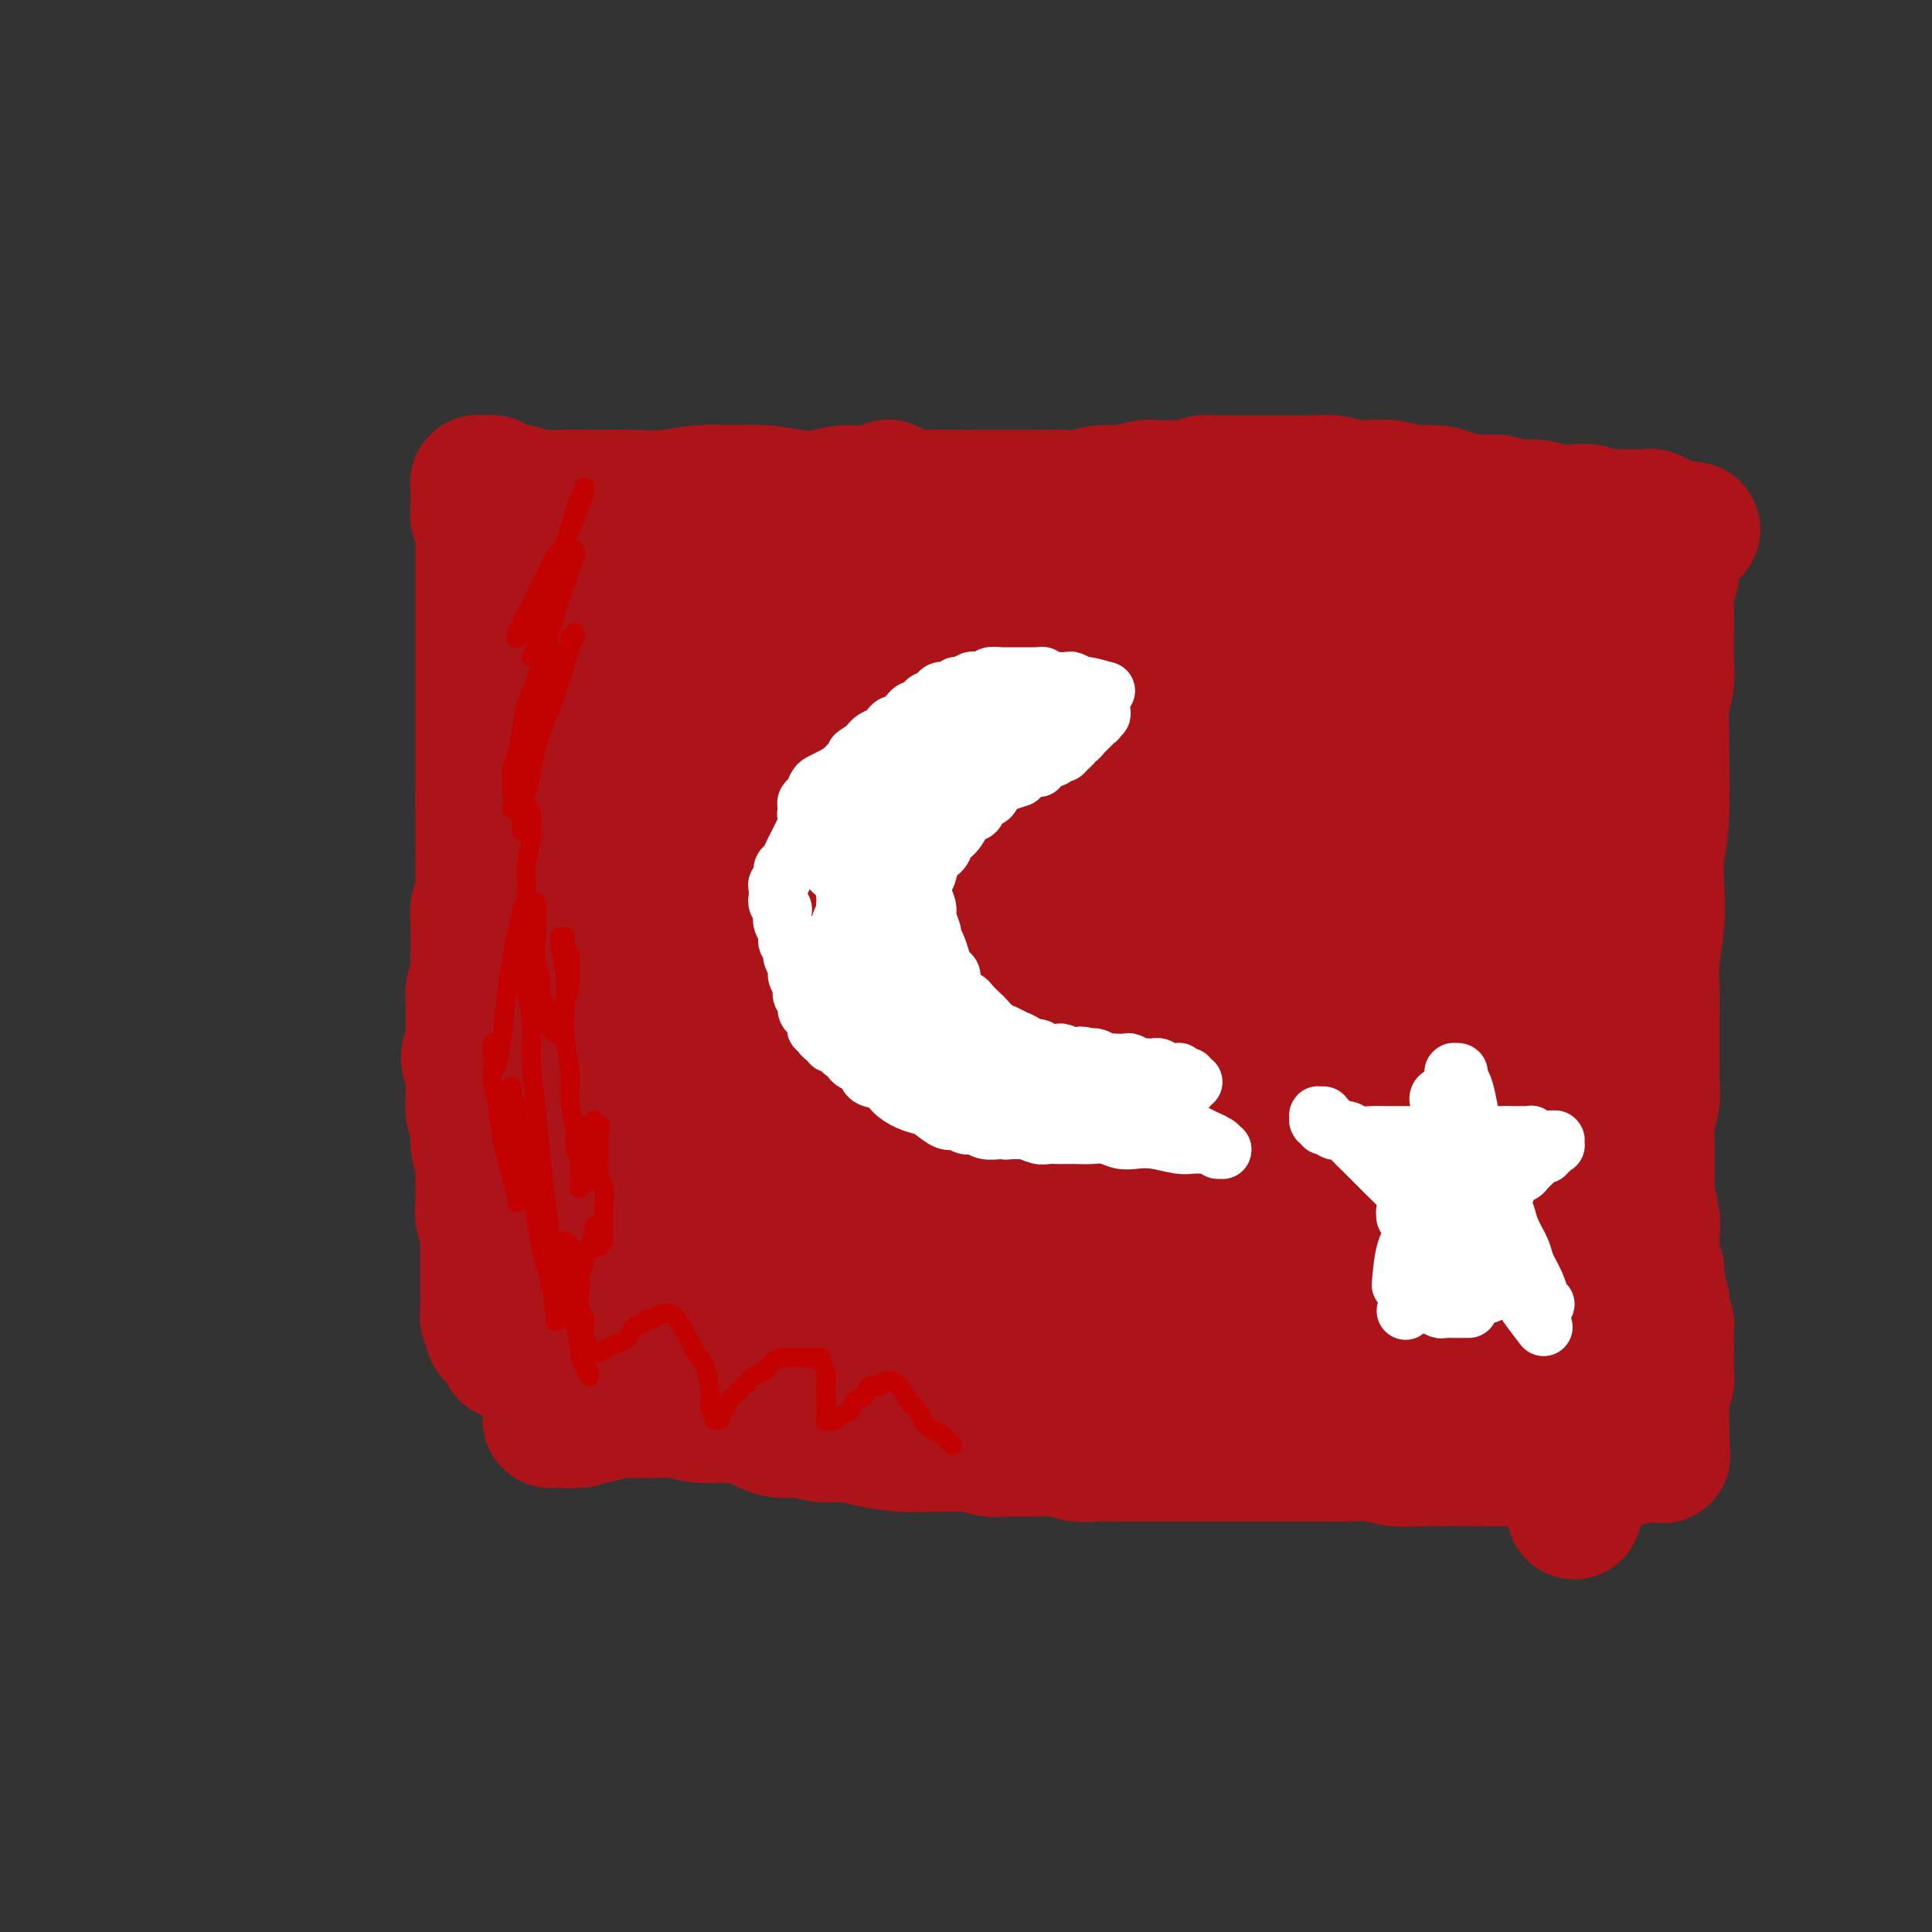 <svg viewBox='0 0 400 400' version='1.1' xmlns='http://www.w3.org/2000/svg' xmlns:xlink='http://www.w3.org/1999/xlink'><rect x="0" y="0" width="400" height="400" fill="#333333" stroke="none"/><g fill='none' stroke='#AD1419' stroke-width='28' stroke-linecap='round' stroke-linejoin='round'><path d='M105,280c-0.301,-0.726 -0.603,-1.451 -1,-2c-0.397,-0.549 -0.890,-0.921 -1,-1c-0.110,-0.079 0.163,0.134 0,0c-0.163,-0.134 -0.762,-0.615 -1,-1c-0.238,-0.385 -0.116,-0.672 0,-1c0.116,-0.328 0.227,-0.696 0,-1c-0.227,-0.304 -0.793,-0.545 -1,-1c-0.207,-0.455 -0.055,-1.123 0,-2c0.055,-0.877 0.015,-1.963 0,-3c-0.015,-1.037 -0.003,-2.025 0,-3c0.003,-0.975 -0.003,-1.937 0,-3c0.003,-1.063 0.015,-2.228 0,-3c-0.015,-0.772 -0.056,-1.150 0,-2c0.056,-0.850 0.211,-2.170 0,-3c-0.211,-0.830 -0.788,-1.169 -1,-2c-0.212,-0.831 -0.061,-2.155 0,-3c0.061,-0.845 0.031,-1.211 0,-2c-0.031,-0.789 -0.065,-1.999 0,-3c0.065,-1.001 0.228,-1.791 0,-3c-0.228,-1.209 -0.846,-2.837 -1,-4c-0.154,-1.163 0.156,-1.862 0,-3c-0.156,-1.138 -0.779,-2.717 -1,-4c-0.221,-1.283 -0.041,-2.271 0,-3c0.041,-0.729 -0.056,-1.198 0,-2c0.056,-0.802 0.264,-1.937 0,-3c-0.264,-1.063 -1.000,-2.055 -1,-3c-0.000,-0.945 0.736,-1.842 1,-3c0.264,-1.158 0.057,-2.578 0,-4c-0.057,-1.422 0.037,-2.845 0,-4c-0.037,-1.155 -0.206,-2.043 0,-3c0.206,-0.957 0.788,-1.985 1,-3c0.212,-1.015 0.056,-2.018 0,-3c-0.056,-0.982 -0.011,-1.943 0,-3c0.011,-1.057 -0.011,-2.210 0,-3c0.011,-0.790 0.056,-1.216 0,-2c-0.056,-0.784 -0.211,-1.927 0,-3c0.211,-1.073 0.789,-2.076 1,-3c0.211,-0.924 0.057,-1.770 0,-3c-0.057,-1.230 -0.015,-2.845 0,-4c0.015,-1.155 0.004,-1.849 0,-3c-0.004,-1.151 -0.001,-2.757 0,-4c0.001,-1.243 0.001,-2.121 0,-3'/><path d='M100,168c0.464,-8.181 0.124,-3.132 0,-2c-0.124,1.132 -0.033,-1.651 0,-3c0.033,-1.349 0.009,-1.264 0,-2c-0.009,-0.736 -0.002,-2.294 0,-3c0.002,-0.706 0.001,-0.559 0,-1c-0.001,-0.441 -0.000,-1.470 0,-2c0.000,-0.530 0.000,-0.561 0,-1c-0.000,-0.439 -0.000,-1.286 0,-2c0.000,-0.714 0.000,-1.293 0,-2c-0.000,-0.707 -0.000,-1.540 0,-2c0.000,-0.460 0.000,-0.547 0,-1c-0.000,-0.453 -0.000,-1.272 0,-2c0.000,-0.728 0.000,-1.365 0,-2c-0.000,-0.635 -0.000,-1.269 0,-2c0.000,-0.731 0.000,-1.560 0,-2c-0.000,-0.440 -0.000,-0.489 0,-1c0.000,-0.511 0.000,-1.482 0,-2c-0.000,-0.518 -0.000,-0.583 0,-1c0.000,-0.417 0.000,-1.185 0,-2c-0.000,-0.815 -0.000,-1.675 0,-2c0.000,-0.325 0.000,-0.113 0,-1c-0.000,-0.887 -0.000,-2.872 0,-4c0.000,-1.128 0.000,-1.400 0,-2c-0.000,-0.600 -0.000,-1.527 0,-2c0.000,-0.473 0.000,-0.493 0,-1c-0.000,-0.507 -0.000,-1.502 0,-2c0.000,-0.498 0.000,-0.501 0,-1c-0.000,-0.499 -0.000,-1.496 0,-2c0.000,-0.504 0.000,-0.516 0,-1c-0.000,-0.484 -0.000,-1.439 0,-2c0.000,-0.561 0.001,-0.728 0,-1c-0.001,-0.272 -0.004,-0.650 0,-1c0.004,-0.350 0.015,-0.671 0,-1c-0.015,-0.329 -0.057,-0.666 0,-1c0.057,-0.334 0.211,-0.667 0,-1c-0.211,-0.333 -0.789,-0.668 -1,-1c-0.211,-0.332 -0.057,-0.663 0,-1c0.057,-0.337 0.015,-0.682 0,-1c-0.015,-0.318 -0.004,-0.611 0,-1c0.004,-0.389 0.001,-0.874 0,-1c-0.001,-0.126 -0.000,0.106 0,0c0.000,-0.106 0.000,-0.550 0,-1c-0.000,-0.450 0.000,-0.905 0,-1c-0.000,-0.095 -0.001,0.171 0,0c0.001,-0.171 0.004,-0.778 0,-1c-0.004,-0.222 -0.015,-0.060 0,0c0.015,0.060 0.055,0.016 0,0c-0.055,-0.016 -0.207,-0.004 0,0c0.207,0.004 0.773,0.001 1,0c0.227,-0.001 0.116,-0.001 0,0c-0.116,0.001 -0.238,0.004 0,0c0.238,-0.004 0.837,-0.016 1,0c0.163,0.016 -0.111,0.061 0,0c0.111,-0.061 0.606,-0.226 1,0c0.394,0.226 0.687,0.844 1,1c0.313,0.156 0.645,-0.151 1,0c0.355,0.151 0.733,0.759 1,1c0.267,0.241 0.422,0.116 1,0c0.578,-0.116 1.579,-0.224 2,0c0.421,0.224 0.263,0.778 1,1c0.737,0.222 2.368,0.111 4,0'/><path d='M113,103c2.373,0.308 1.304,0.079 3,0c1.696,-0.079 6.157,-0.007 9,0c2.843,0.007 4.067,-0.052 6,0c1.933,0.052 4.575,0.213 7,0c2.425,-0.213 4.632,-0.802 7,-1c2.368,-0.198 4.897,-0.005 7,0c2.103,0.005 3.780,-0.177 6,0c2.220,0.177 4.984,0.713 7,1c2.016,0.287 3.284,0.326 5,0c1.716,-0.326 3.880,-1.015 6,-1c2.120,0.015 4.198,0.736 6,1c1.802,0.264 3.329,0.071 6,0c2.671,-0.071 6.485,-0.019 9,0c2.515,0.019 3.730,0.005 5,0c1.270,-0.005 2.593,-0.002 4,0c1.407,0.002 2.896,0.002 4,0c1.104,-0.002 1.821,-0.004 3,0c1.179,0.004 2.820,0.016 4,0c1.180,-0.016 1.898,-0.061 3,0c1.102,0.061 2.587,0.227 4,0c1.413,-0.227 2.755,-0.846 4,-1c1.245,-0.154 2.392,0.156 4,0c1.608,-0.156 3.675,-0.778 5,-1c1.325,-0.222 1.906,-0.046 3,0c1.094,0.046 2.701,-0.040 4,0c1.299,0.040 2.290,0.207 3,0c0.710,-0.207 1.139,-0.788 2,-1c0.861,-0.212 2.156,-0.057 3,0c0.844,0.057 1.239,0.015 2,0c0.761,-0.015 1.887,-0.004 3,0c1.113,0.004 2.212,0.001 3,0c0.788,-0.001 1.266,-0.001 2,0c0.734,0.001 1.723,0.004 3,0c1.277,-0.004 2.843,-0.015 4,0c1.157,0.015 1.906,0.055 3,0c1.094,-0.055 2.535,-0.207 4,0c1.465,0.207 2.955,0.773 4,1c1.045,0.227 1.646,0.116 3,0c1.354,-0.116 3.461,-0.237 5,0c1.539,0.237 2.512,0.833 4,1c1.488,0.167 3.493,-0.095 5,0c1.507,0.095 2.517,0.546 4,1c1.483,0.454 3.439,0.910 5,1c1.561,0.090 2.729,-0.186 4,0c1.271,0.186 2.647,0.833 4,1c1.353,0.167 2.683,-0.148 4,0c1.317,0.148 2.622,0.758 4,1c1.378,0.242 2.831,0.118 4,0c1.169,-0.118 2.056,-0.228 3,0c0.944,0.228 1.944,0.793 3,1c1.056,0.207 2.167,0.054 3,0c0.833,-0.054 1.389,-0.011 2,0c0.611,0.011 1.278,-0.011 2,0c0.722,0.011 1.499,0.055 2,0c0.501,-0.055 0.725,-0.208 1,0c0.275,0.208 0.599,0.777 1,1c0.401,0.223 0.877,0.098 1,0c0.123,-0.098 -0.108,-0.171 0,0c0.108,0.171 0.554,0.585 1,1'/><path d='M345,109c10.674,1.332 2.860,0.161 0,0c-2.860,-0.161 -0.766,0.688 0,1c0.766,0.312 0.206,0.087 0,0c-0.206,-0.087 -0.056,-0.034 0,0c0.056,0.034 0.019,0.051 0,0c-0.019,-0.051 -0.019,-0.168 0,0c0.019,0.168 0.058,0.622 0,1c-0.058,0.378 -0.212,0.682 0,1c0.212,0.318 0.790,0.651 1,1c0.210,0.349 0.053,0.715 0,1c-0.053,0.285 -0.000,0.490 0,1c0.000,0.510 -0.052,1.325 0,2c0.052,0.675 0.210,1.211 0,2c-0.210,0.789 -0.787,1.830 -1,3c-0.213,1.170 -0.061,2.467 0,4c0.061,1.533 0.030,3.301 0,5c-0.030,1.699 -0.061,3.330 0,5c0.061,1.670 0.213,3.380 0,5c-0.213,1.620 -0.793,3.151 -1,5c-0.207,1.849 -0.042,4.015 0,5c0.042,0.985 -0.040,0.787 0,4c0.040,3.213 0.203,9.835 0,14c-0.203,4.165 -0.772,5.872 -1,8c-0.228,2.128 -0.114,4.676 0,7c0.114,2.324 0.227,4.422 0,7c-0.227,2.578 -0.793,5.635 -1,8c-0.207,2.365 -0.055,4.039 0,6c0.055,1.961 0.015,4.208 0,6c-0.015,1.792 -0.003,3.129 0,4c0.003,0.871 -0.003,1.275 0,2c0.003,0.725 0.015,1.772 0,3c-0.015,1.228 -0.057,2.638 0,4c0.057,1.362 0.212,2.676 0,4c-0.212,1.324 -0.790,2.659 -1,4c-0.210,1.341 -0.053,2.687 0,4c0.053,1.313 0.000,2.594 0,4c-0.000,1.406 0.051,2.936 0,4c-0.051,1.064 -0.206,1.663 0,3c0.206,1.337 0.772,3.411 1,5c0.228,1.589 0.117,2.694 0,4c-0.117,1.306 -0.241,2.812 0,4c0.241,1.188 0.848,2.057 1,3c0.152,0.943 -0.152,1.958 0,3c0.152,1.042 0.759,2.110 1,3c0.241,0.890 0.117,1.600 0,2c-0.117,0.400 -0.228,0.489 0,1c0.228,0.511 0.793,1.446 1,2c0.207,0.554 0.055,0.729 0,1c-0.055,0.271 -0.015,0.639 0,1c0.015,0.361 0.004,0.716 0,1c-0.004,0.284 0.000,0.499 0,1c-0.000,0.501 -0.004,1.289 0,2c0.004,0.711 0.015,1.345 0,2c-0.015,0.655 -0.057,1.330 0,2c0.057,0.670 0.211,1.334 0,2c-0.211,0.666 -0.789,1.333 -1,2c-0.211,0.667 -0.057,1.333 0,2c0.057,0.667 0.015,1.333 0,2c-0.015,0.667 -0.004,1.333 0,2c0.004,0.667 0.002,1.333 0,2'/><path d='M344,296c0.463,10.084 0.120,3.294 0,1c-0.120,-2.294 -0.018,-0.093 0,1c0.018,1.093 -0.048,1.076 0,1c0.048,-0.076 0.210,-0.213 0,0c-0.210,0.213 -0.791,0.775 -1,1c-0.209,0.225 -0.046,0.113 0,0c0.046,-0.113 -0.025,-0.226 0,0c0.025,0.226 0.147,0.793 0,1c-0.147,0.207 -0.563,0.054 -1,0c-0.437,-0.054 -0.895,-0.011 -1,0c-0.105,0.011 0.142,-0.011 0,0c-0.142,0.011 -0.674,0.056 -1,0c-0.326,-0.056 -0.447,-0.211 -1,0c-0.553,0.211 -1.538,0.789 -2,1c-0.462,0.211 -0.400,0.057 -1,0c-0.600,-0.057 -1.862,-0.015 -3,0c-1.138,0.015 -2.150,0.004 -3,0c-0.850,-0.004 -1.536,-0.001 -3,0c-1.464,0.001 -3.704,0.000 -5,0c-1.296,-0.000 -1.647,0.001 -3,0c-1.353,-0.001 -3.709,-0.004 -5,0c-1.291,0.004 -1.518,0.015 -5,0c-3.482,-0.015 -10.219,-0.057 -14,0c-3.781,0.057 -4.607,0.211 -6,0c-1.393,-0.211 -3.354,-0.789 -5,-1c-1.646,-0.211 -2.978,-0.057 -5,0c-2.022,0.057 -4.734,0.015 -7,0c-2.266,-0.015 -4.085,-0.004 -6,0c-1.915,0.004 -3.925,0.001 -6,0c-2.075,-0.001 -4.213,-0.000 -6,0c-1.787,0.000 -3.223,-0.000 -5,0c-1.777,0.000 -3.896,0.001 -6,0c-2.104,-0.001 -4.193,-0.004 -6,0c-1.807,0.004 -3.332,0.015 -5,0c-1.668,-0.015 -3.478,-0.057 -5,0c-1.522,0.057 -2.756,0.212 -4,0c-1.244,-0.212 -2.499,-0.793 -4,-1c-1.501,-0.207 -3.248,-0.041 -5,0c-1.752,0.041 -3.510,-0.042 -5,0c-1.490,0.042 -2.713,0.208 -4,0c-1.287,-0.208 -2.637,-0.790 -4,-1c-1.363,-0.210 -2.740,-0.046 -4,0c-1.260,0.046 -2.402,-0.025 -4,0c-1.598,0.025 -3.651,0.146 -6,0c-2.349,-0.146 -4.995,-0.559 -7,-1c-2.005,-0.441 -3.370,-0.909 -5,-1c-1.630,-0.091 -3.523,0.196 -5,0c-1.477,-0.196 -2.536,-0.875 -4,-1c-1.464,-0.125 -3.332,0.302 -5,0c-1.668,-0.302 -3.136,-1.335 -5,-2c-1.864,-0.665 -4.125,-0.963 -6,-1c-1.875,-0.037 -3.364,0.186 -5,0c-1.636,-0.186 -3.420,-0.783 -5,-1c-1.580,-0.217 -2.955,-0.054 -4,0c-1.045,0.054 -1.760,-0.000 -3,0c-1.240,0.000 -3.003,0.055 -4,0c-0.997,-0.055 -1.226,-0.221 -2,0c-0.774,0.221 -2.093,0.829 -3,1c-0.907,0.171 -1.402,-0.094 -2,0c-0.598,0.094 -1.299,0.547 -2,1'/><path d='M120,294c-3.482,0.309 -2.187,0.083 -2,0c0.187,-0.083 -0.733,-0.022 -1,0c-0.267,0.022 0.121,0.006 0,0c-0.121,-0.006 -0.749,-0.002 -1,0c-0.251,0.002 -0.124,0.001 0,0c0.124,-0.001 0.243,-0.000 0,0c-0.243,0.000 -0.850,0.001 -1,0c-0.150,-0.001 0.156,-0.004 0,0c-0.156,0.004 -0.774,0.015 -1,0c-0.226,-0.015 -0.061,-0.057 0,0c0.061,0.057 0.016,0.211 0,0c-0.016,-0.211 -0.004,-0.789 0,-1c0.004,-0.211 0.001,-0.057 0,0c-0.001,0.057 -0.000,0.016 0,0c0.000,-0.016 0.000,-0.008 0,0'/><path d='M128,269c-0.557,-0.768 -1.114,-1.535 -2,-2c-0.886,-0.465 -2.099,-0.626 -3,-1c-0.901,-0.374 -1.488,-0.959 -3,-3c-1.512,-2.041 -3.949,-5.538 -5,-8c-1.051,-2.462 -0.718,-3.888 -1,-7c-0.282,-3.112 -1.180,-7.911 -1,-12c0.180,-4.089 1.437,-7.467 2,-12c0.563,-4.533 0.434,-10.221 1,-15c0.566,-4.779 1.829,-8.648 3,-13c1.171,-4.352 2.250,-9.185 3,-14c0.750,-4.815 1.171,-9.610 2,-14c0.829,-4.390 2.068,-8.373 3,-12c0.932,-3.627 1.559,-6.898 2,-10c0.441,-3.102 0.695,-6.036 1,-8c0.305,-1.964 0.660,-2.957 1,-4c0.340,-1.043 0.664,-2.137 1,-3c0.336,-0.863 0.683,-1.495 1,-2c0.317,-0.505 0.605,-0.885 1,-1c0.395,-0.115 0.896,0.033 1,0c0.104,-0.033 -0.191,-0.247 0,0c0.191,0.247 0.867,0.953 1,1c0.133,0.047 -0.276,-0.567 0,1c0.276,1.567 1.237,5.316 2,9c0.763,3.684 1.330,7.305 2,13c0.670,5.695 1.445,13.464 2,20c0.555,6.536 0.889,11.838 1,17c0.111,5.162 -0.002,10.183 0,15c0.002,4.817 0.117,9.428 0,14c-0.117,4.572 -0.468,9.105 -1,13c-0.532,3.895 -1.245,7.154 -2,10c-0.755,2.846 -1.553,5.281 -2,8c-0.447,2.719 -0.544,5.723 -1,8c-0.456,2.277 -1.271,3.827 -2,5c-0.729,1.173 -1.374,1.971 -2,3c-0.626,1.029 -1.234,2.290 -2,3c-0.766,0.710 -1.689,0.868 -2,1c-0.311,0.132 -0.010,0.237 0,0c0.010,-0.237 -0.270,-0.816 -2,-3c-1.730,-2.184 -4.910,-5.973 -7,-11c-2.090,-5.027 -3.089,-11.291 -4,-17c-0.911,-5.709 -1.734,-10.861 -2,-17c-0.266,-6.139 0.026,-13.263 0,-20c-0.026,-6.737 -0.369,-13.086 0,-19c0.369,-5.914 1.451,-11.391 2,-16c0.549,-4.609 0.566,-8.349 1,-12c0.434,-3.651 1.287,-7.213 2,-10c0.713,-2.787 1.287,-4.801 2,-6c0.713,-1.199 1.564,-1.585 2,-2c0.436,-0.415 0.457,-0.858 1,-1c0.543,-0.142 1.609,0.018 2,0c0.391,-0.018 0.107,-0.215 0,0c-0.107,0.215 -0.038,0.842 0,1c0.038,0.158 0.045,-0.152 0,0c-0.045,0.152 -0.142,0.765 0,1c0.142,0.235 0.521,0.091 1,1c0.479,0.909 1.056,2.873 2,5c0.944,2.127 2.254,4.419 3,9c0.746,4.581 0.927,11.452 1,18c0.073,6.548 0.036,12.774 0,19'/><path d='M133,189c0.203,9.094 0.212,13.328 0,18c-0.212,4.672 -0.644,9.783 -1,15c-0.356,5.217 -0.635,10.539 -1,14c-0.365,3.461 -0.817,5.060 -1,7c-0.183,1.940 -0.098,4.222 0,6c0.098,1.778 0.208,3.052 0,4c-0.208,0.948 -0.735,1.571 -1,2c-0.265,0.429 -0.267,0.664 0,1c0.267,0.336 0.803,0.774 1,1c0.197,0.226 0.054,0.240 0,0c-0.054,-0.240 -0.019,-0.735 0,-1c0.019,-0.265 0.021,-0.302 0,0c-0.021,0.302 -0.067,0.941 0,-2c0.067,-2.941 0.247,-9.464 1,-16c0.753,-6.536 2.081,-13.086 3,-20c0.919,-6.914 1.430,-14.194 2,-21c0.570,-6.806 1.198,-13.140 2,-19c0.802,-5.860 1.779,-11.246 3,-16c1.221,-4.754 2.686,-8.877 4,-13c1.314,-4.123 2.477,-8.247 4,-12c1.523,-3.753 3.407,-7.135 5,-10c1.593,-2.865 2.896,-5.213 4,-7c1.104,-1.787 2.011,-3.013 3,-4c0.989,-0.987 2.060,-1.734 3,-2c0.940,-0.266 1.747,-0.049 2,0c0.253,0.049 -0.049,-0.070 0,0c0.049,0.070 0.448,0.328 1,1c0.552,0.672 1.258,1.759 2,3c0.742,1.241 1.519,2.638 2,5c0.481,2.362 0.666,5.690 1,10c0.334,4.310 0.819,9.601 1,15c0.181,5.399 0.060,10.905 0,16c-0.060,5.095 -0.058,9.778 0,16c0.058,6.222 0.173,13.984 0,20c-0.173,6.016 -0.635,10.286 -1,15c-0.365,4.714 -0.635,9.871 -1,14c-0.365,4.129 -0.826,7.228 -1,10c-0.174,2.772 -0.062,5.216 0,7c0.062,1.784 0.073,2.909 0,4c-0.073,1.091 -0.229,2.149 0,3c0.229,0.851 0.843,1.497 1,2c0.157,0.503 -0.144,0.865 0,1c0.144,0.135 0.733,0.043 1,0c0.267,-0.043 0.211,-0.038 0,0c-0.211,0.038 -0.576,0.109 0,-1c0.576,-1.109 2.092,-3.400 4,-9c1.908,-5.600 4.209,-14.511 6,-22c1.791,-7.489 3.071,-13.556 5,-19c1.929,-5.444 4.507,-10.265 6,-16c1.493,-5.735 1.900,-12.384 3,-17c1.100,-4.616 2.893,-7.200 5,-12c2.107,-4.800 4.528,-11.814 7,-17c2.472,-5.186 4.995,-8.542 7,-12c2.005,-3.458 3.493,-7.018 5,-10c1.507,-2.982 3.035,-5.384 4,-7c0.965,-1.616 1.369,-2.444 2,-3c0.631,-0.556 1.489,-0.840 2,-1c0.511,-0.160 0.676,-0.197 1,0c0.324,0.197 0.807,0.628 1,1c0.193,0.372 0.097,0.686 0,1'/><path d='M230,112c0.843,0.162 0.951,0.067 1,1c0.049,0.933 0.039,2.895 0,5c-0.039,2.105 -0.107,4.353 0,9c0.107,4.647 0.388,11.694 0,18c-0.388,6.306 -1.447,11.873 -2,17c-0.553,5.127 -0.600,9.815 -1,18c-0.400,8.185 -1.151,19.868 -2,30c-0.849,10.132 -1.794,18.714 -2,26c-0.206,7.286 0.328,13.275 1,18c0.672,4.725 1.480,8.186 2,12c0.520,3.814 0.750,7.981 1,10c0.250,2.019 0.519,1.890 1,3c0.481,1.110 1.173,3.460 2,5c0.827,1.540 1.789,2.271 2,3c0.211,0.729 -0.328,1.457 0,2c0.328,0.543 1.523,0.901 2,1c0.477,0.099 0.238,-0.061 1,-1c0.762,-0.939 2.527,-2.658 4,-5c1.473,-2.342 2.654,-5.306 4,-10c1.346,-4.694 2.858,-11.119 4,-17c1.142,-5.881 1.914,-11.218 3,-16c1.086,-4.782 2.488,-9.008 4,-15c1.512,-5.992 3.136,-13.750 5,-20c1.864,-6.250 3.970,-10.994 6,-16c2.030,-5.006 3.984,-10.276 6,-15c2.016,-4.724 4.095,-8.901 6,-13c1.905,-4.099 3.636,-8.120 6,-12c2.364,-3.880 5.360,-7.621 8,-11c2.640,-3.379 4.924,-6.398 7,-9c2.076,-2.602 3.943,-4.789 6,-7c2.057,-2.211 4.305,-4.445 6,-6c1.695,-1.555 2.836,-2.429 4,-3c1.164,-0.571 2.351,-0.839 3,-1c0.649,-0.161 0.760,-0.216 1,0c0.240,0.216 0.608,0.704 1,2c0.392,1.296 0.807,3.402 1,6c0.193,2.598 0.165,5.688 0,10c-0.165,4.312 -0.467,9.845 -1,15c-0.533,5.155 -1.297,9.931 -2,15c-0.703,5.069 -1.344,10.430 -2,16c-0.656,5.570 -1.328,11.351 -2,17c-0.672,5.649 -1.345,11.168 -2,17c-0.655,5.832 -1.291,11.976 -2,17c-0.709,5.024 -1.492,8.927 -2,14c-0.508,5.073 -0.741,11.317 -1,15c-0.259,3.683 -0.543,4.805 -1,7c-0.457,2.195 -1.085,5.463 -1,8c0.085,2.537 0.884,4.343 1,6c0.116,1.657 -0.452,3.166 -1,4c-0.548,0.834 -1.075,0.995 -1,1c0.075,0.005 0.751,-0.145 1,0c0.249,0.145 0.070,0.584 0,0c-0.070,-0.584 -0.031,-2.191 0,-4c0.031,-1.809 0.054,-3.819 0,-6c-0.054,-2.181 -0.184,-4.531 0,-8c0.184,-3.469 0.683,-8.057 1,-13c0.317,-4.943 0.452,-10.242 1,-15c0.548,-4.758 1.508,-8.976 2,-14c0.492,-5.024 0.517,-10.852 1,-16c0.483,-5.148 1.424,-9.614 2,-14c0.576,-4.386 0.788,-8.693 1,-13'/><path d='M313,180c1.339,-17.827 0.687,-11.394 1,-11c0.313,0.394 1.590,-5.249 2,-8c0.410,-2.751 -0.048,-2.608 0,-3c0.048,-0.392 0.601,-1.317 1,-2c0.399,-0.683 0.642,-1.124 1,-1c0.358,0.124 0.829,0.814 1,1c0.171,0.186 0.043,-0.133 0,0c-0.043,0.133 0.001,0.716 0,3c-0.001,2.284 -0.047,6.268 0,10c0.047,3.732 0.187,7.213 0,12c-0.187,4.787 -0.701,10.879 -1,16c-0.299,5.121 -0.383,9.269 -1,14c-0.617,4.731 -1.769,10.044 -2,15c-0.231,4.956 0.457,9.556 0,14c-0.457,4.444 -2.059,8.731 -3,12c-0.941,3.269 -1.222,5.519 -2,10c-0.778,4.481 -2.054,11.194 -3,15c-0.946,3.806 -1.564,4.704 -2,6c-0.436,1.296 -0.691,2.989 -1,4c-0.309,1.011 -0.670,1.341 -1,2c-0.330,0.659 -0.627,1.647 -1,2c-0.373,0.353 -0.821,0.069 -1,0c-0.179,-0.069 -0.090,0.075 0,0c0.090,-0.075 0.182,-0.369 0,-2c-0.182,-1.631 -0.636,-4.598 -1,-7c-0.364,-2.402 -0.637,-4.239 -1,-7c-0.363,-2.761 -0.815,-6.444 -1,-10c-0.185,-3.556 -0.103,-6.984 0,-10c0.103,-3.016 0.226,-5.621 0,-8c-0.226,-2.379 -0.803,-4.532 -1,-6c-0.197,-1.468 -0.015,-2.251 0,-3c0.015,-0.749 -0.137,-1.464 0,-2c0.137,-0.536 0.563,-0.892 1,-1c0.437,-0.108 0.884,0.031 1,0c0.116,-0.031 -0.099,-0.232 0,0c0.099,0.232 0.512,0.896 1,2c0.488,1.104 1.049,2.648 1,4c-0.049,1.352 -0.710,2.511 -1,4c-0.290,1.489 -0.209,3.308 0,5c0.209,1.692 0.545,3.259 0,5c-0.545,1.741 -1.972,3.657 -3,5c-1.028,1.343 -1.656,2.111 -3,3c-1.344,0.889 -3.403,1.897 -6,3c-2.597,1.103 -5.730,2.300 -9,3c-3.270,0.700 -6.676,0.901 -10,1c-3.324,0.099 -6.564,0.094 -11,0c-4.436,-0.094 -10.066,-0.277 -15,-1c-4.934,-0.723 -9.173,-1.985 -15,-3c-5.827,-1.015 -13.244,-1.782 -19,-3c-5.756,-1.218 -9.853,-2.887 -14,-4c-4.147,-1.113 -8.345,-1.671 -12,-2c-3.655,-0.329 -6.768,-0.429 -10,-1c-3.232,-0.571 -6.585,-1.613 -10,-2c-3.415,-0.387 -6.894,-0.117 -10,0c-3.106,0.117 -5.841,0.083 -8,0c-2.159,-0.083 -3.741,-0.216 -5,0c-1.259,0.216 -2.193,0.779 -3,1c-0.807,0.221 -1.486,0.098 -2,0c-0.514,-0.098 -0.861,-0.171 -1,0c-0.139,0.171 -0.069,0.585 0,1'/><path d='M134,256c-4.515,0.330 -1.301,0.155 0,0c1.301,-0.155 0.689,-0.292 1,0c0.311,0.292 1.545,1.011 7,2c5.455,0.989 15.129,2.249 21,3c5.871,0.751 7.938,0.994 11,1c3.062,0.006 7.120,-0.225 11,0c3.880,0.225 7.583,0.905 11,1c3.417,0.095 6.549,-0.397 10,0c3.451,0.397 7.221,1.682 11,2c3.779,0.318 7.568,-0.332 11,0c3.432,0.332 6.506,1.647 10,2c3.494,0.353 7.409,-0.255 11,0c3.591,0.255 6.858,1.374 10,2c3.142,0.626 6.158,0.760 9,1c2.842,0.240 5.511,0.586 8,1c2.489,0.414 4.797,0.896 7,1c2.203,0.104 4.301,-0.169 6,0c1.699,0.169 2.999,0.781 4,1c1.001,0.219 1.702,0.045 2,0c0.298,-0.045 0.194,0.040 0,0c-0.194,-0.040 -0.477,-0.204 -1,0c-0.523,0.204 -1.284,0.775 -3,1c-1.716,0.225 -4.386,0.103 -6,0c-1.614,-0.103 -2.171,-0.185 -5,0c-2.829,0.185 -7.931,0.639 -12,1c-4.069,0.361 -7.103,0.630 -10,1c-2.897,0.370 -5.655,0.842 -9,1c-3.345,0.158 -7.278,0.001 -11,0c-3.722,-0.001 -7.233,0.154 -12,0c-4.767,-0.154 -10.790,-0.616 -16,-1c-5.210,-0.384 -9.605,-0.691 -14,-1c-4.395,-0.309 -8.788,-0.620 -13,-1c-4.212,-0.380 -8.243,-0.830 -12,-1c-3.757,-0.170 -7.242,-0.060 -11,0c-3.758,0.060 -7.791,0.069 -11,0c-3.209,-0.069 -5.595,-0.215 -8,0c-2.405,0.215 -4.830,0.791 -7,1c-2.170,0.209 -4.087,0.050 -6,0c-1.913,-0.050 -3.824,0.009 -5,0c-1.176,-0.009 -1.619,-0.086 -2,0c-0.381,0.086 -0.700,0.336 -1,0c-0.300,-0.336 -0.580,-1.257 -1,-2c-0.420,-0.743 -0.979,-1.306 -1,-3c-0.021,-1.694 0.497,-4.517 1,-7c0.503,-2.483 0.991,-4.626 2,-9c1.009,-4.374 2.538,-10.979 4,-16c1.462,-5.021 2.857,-8.457 4,-13c1.143,-4.543 2.036,-10.191 3,-15c0.964,-4.809 2.001,-8.778 3,-14c0.999,-5.222 1.959,-11.697 3,-17c1.041,-5.303 2.163,-9.435 3,-14c0.837,-4.565 1.391,-9.563 2,-14c0.609,-4.437 1.274,-8.314 2,-12c0.726,-3.686 1.514,-7.183 2,-9c0.486,-1.817 0.670,-1.955 1,-3c0.330,-1.045 0.807,-2.998 1,-4c0.193,-1.002 0.103,-1.052 0,-1c-0.103,0.052 -0.220,0.206 0,0c0.220,-0.206 0.777,-0.773 1,0c0.223,0.773 0.111,2.887 0,5'/><path d='M150,126c0.345,3.372 0.708,9.801 1,15c0.292,5.199 0.512,9.169 1,14c0.488,4.831 1.242,10.523 2,15c0.758,4.477 1.520,7.741 2,12c0.480,4.259 0.679,9.515 1,14c0.321,4.485 0.762,8.201 1,12c0.238,3.799 0.271,7.682 0,11c-0.271,3.318 -0.845,6.072 -1,9c-0.155,2.928 0.110,6.032 0,8c-0.110,1.968 -0.595,2.802 -1,4c-0.405,1.198 -0.729,2.762 -1,4c-0.271,1.238 -0.488,2.152 -1,3c-0.512,0.848 -1.317,1.631 -2,2c-0.683,0.369 -1.244,0.325 -2,0c-0.756,-0.325 -1.709,-0.929 -3,-2c-1.291,-1.071 -2.922,-2.607 -5,-6c-2.078,-3.393 -4.603,-8.643 -7,-13c-2.397,-4.357 -4.664,-7.822 -7,-13c-2.336,-5.178 -4.740,-12.070 -7,-18c-2.260,-5.930 -4.376,-10.897 -6,-16c-1.624,-5.103 -2.758,-10.343 -4,-15c-1.242,-4.657 -2.593,-8.733 -3,-13c-0.407,-4.267 0.131,-8.727 0,-12c-0.131,-3.273 -0.932,-5.360 -1,-7c-0.068,-1.640 0.596,-2.831 1,-4c0.404,-1.169 0.547,-2.314 1,-3c0.453,-0.686 1.215,-0.913 2,-1c0.785,-0.087 1.594,-0.035 2,0c0.406,0.035 0.410,0.052 1,0c0.590,-0.052 1.767,-0.172 3,0c1.233,0.172 2.521,0.638 4,1c1.479,0.362 3.148,0.622 5,1c1.852,0.378 3.888,0.875 7,2c3.112,1.125 7.301,2.879 11,6c3.699,3.121 6.908,7.610 10,12c3.092,4.390 6.066,8.682 10,14c3.934,5.318 8.828,11.663 13,19c4.172,7.337 7.620,15.668 9,19c1.380,3.332 0.690,1.666 0,0'/><path d='M184,201c-5.041,-7.206 -10.082,-14.413 -14,-20c-3.918,-5.587 -6.713,-9.555 -9,-13c-2.287,-3.445 -4.066,-6.366 -6,-9c-1.934,-2.634 -4.025,-4.979 -6,-7c-1.975,-2.021 -3.836,-3.718 -5,-5c-1.164,-1.282 -1.633,-2.150 -2,-3c-0.367,-0.850 -0.632,-1.682 -1,-2c-0.368,-0.318 -0.840,-0.122 -1,0c-0.160,0.122 -0.010,0.169 0,0c0.010,-0.169 -0.121,-0.553 0,0c0.121,0.553 0.496,2.043 2,5c1.504,2.957 4.139,7.383 7,13c2.861,5.617 5.950,12.427 9,19c3.050,6.573 6.063,12.911 10,19c3.937,6.089 8.797,11.931 13,17c4.203,5.069 7.747,9.365 13,17c5.253,7.635 12.215,18.610 15,23c2.785,4.390 1.392,2.195 0,0'/><path d='M205,231c-4.159,-7.869 -8.318,-15.739 -11,-22c-2.682,-6.261 -3.888,-10.915 -6,-15c-2.112,-4.085 -5.132,-7.601 -7,-11c-1.868,-3.399 -2.585,-6.682 -4,-10c-1.415,-3.318 -3.529,-6.670 -5,-9c-1.471,-2.330 -2.298,-3.639 -3,-5c-0.702,-1.361 -1.277,-2.773 -2,-4c-0.723,-1.227 -1.592,-2.270 -2,-3c-0.408,-0.730 -0.354,-1.149 0,-1c0.354,0.149 1.008,0.866 1,1c-0.008,0.134 -0.676,-0.316 0,0c0.676,0.316 2.698,1.397 6,5c3.302,3.603 7.885,9.729 11,15c3.115,5.271 4.762,9.688 8,15c3.238,5.312 8.068,11.518 10,14c1.932,2.482 0.966,1.241 0,0'/><path d='M213,183c-1.988,-3.821 -3.975,-7.642 -7,-14c-3.025,-6.358 -7.087,-15.252 -10,-22c-2.913,-6.748 -4.675,-11.349 -6,-17c-1.325,-5.651 -2.211,-12.353 -3,-17c-0.789,-4.647 -1.479,-7.240 -2,-9c-0.521,-1.760 -0.872,-2.687 -1,-3c-0.128,-0.313 -0.033,-0.013 0,0c0.033,0.013 0.005,-0.261 0,0c-0.005,0.261 0.014,1.057 1,5c0.986,3.943 2.938,11.032 6,20c3.062,8.968 7.233,19.816 11,29c3.767,9.184 7.130,16.703 11,25c3.870,8.297 8.249,17.370 10,21c1.751,3.630 0.876,1.815 0,0'/><path d='M223,180c-0.419,-2.437 -0.837,-4.874 -3,-10c-2.163,-5.126 -6.070,-12.941 -9,-19c-2.930,-6.059 -4.884,-10.362 -7,-14c-2.116,-3.638 -4.396,-6.612 -6,-9c-1.604,-2.388 -2.534,-4.189 -3,-5c-0.466,-0.811 -0.470,-0.631 -1,-1c-0.530,-0.369 -1.587,-1.286 -2,-1c-0.413,0.286 -0.184,1.774 0,2c0.184,0.226 0.321,-0.811 1,2c0.679,2.811 1.900,9.469 3,13c1.100,3.531 2.078,3.936 7,14c4.922,10.064 13.787,29.786 21,41c7.213,11.214 12.775,13.918 15,15c2.225,1.082 1.112,0.541 0,0'/><path d='M227,156c-5.268,-13.721 -10.535,-27.442 -13,-34c-2.465,-6.558 -2.126,-5.951 -2,-6c0.126,-0.049 0.041,-0.752 0,-1c-0.041,-0.248 -0.036,-0.040 0,0c0.036,0.040 0.104,-0.089 0,0c-0.104,0.089 -0.378,0.395 0,1c0.378,0.605 1.409,1.507 3,5c1.591,3.493 3.743,9.575 6,15c2.257,5.425 4.620,10.192 8,16c3.380,5.808 7.779,12.656 11,20c3.221,7.344 5.265,15.185 9,21c3.735,5.815 9.159,9.604 13,16c3.841,6.396 6.097,15.399 7,19c0.903,3.601 0.451,1.801 0,0'/><path d='M263,154c-3.525,-8.183 -7.049,-16.367 -9,-22c-1.951,-5.633 -2.328,-8.716 -3,-12c-0.672,-3.284 -1.639,-6.770 -2,-8c-0.361,-1.230 -0.116,-0.205 0,0c0.116,0.205 0.104,-0.409 0,-1c-0.104,-0.591 -0.298,-1.158 0,-1c0.298,0.158 1.090,1.042 2,4c0.910,2.958 1.938,7.990 4,15c2.062,7.010 5.159,15.997 8,24c2.841,8.003 5.427,15.023 8,22c2.573,6.977 5.133,13.911 9,19c3.867,5.089 9.041,8.332 12,14c2.959,5.668 3.703,13.762 4,17c0.297,3.238 0.149,1.619 0,0'/><path d='M277,179c-0.256,-2.277 -0.513,-4.554 -2,-10c-1.487,-5.446 -4.206,-14.061 -6,-21c-1.794,-6.939 -2.663,-12.202 -4,-17c-1.337,-4.798 -3.143,-9.132 -4,-12c-0.857,-2.868 -0.764,-4.270 -1,-5c-0.236,-0.730 -0.799,-0.789 -1,-1c-0.201,-0.211 -0.040,-0.575 0,-1c0.040,-0.425 -0.043,-0.912 0,0c0.043,0.912 0.210,3.223 1,10c0.790,6.777 2.202,18.022 4,27c1.798,8.978 3.982,15.690 6,23c2.018,7.310 3.871,15.217 6,22c2.129,6.783 4.535,12.442 7,19c2.465,6.558 4.990,14.017 6,17c1.010,2.983 0.505,1.492 0,0'/><path d='M280,208c-0.243,-2.346 -0.485,-4.692 -1,-10c-0.515,-5.308 -1.301,-13.578 -2,-20c-0.699,-6.422 -1.311,-10.995 -2,-15c-0.689,-4.005 -1.453,-7.441 -2,-11c-0.547,-3.559 -0.875,-7.241 -1,-10c-0.125,-2.759 -0.048,-4.596 0,-6c0.048,-1.404 0.065,-2.376 0,-3c-0.065,-0.624 -0.214,-0.900 0,-1c0.214,-0.100 0.789,-0.025 1,0c0.211,0.025 0.056,-0.001 0,0c-0.056,0.001 -0.014,0.030 0,0c0.014,-0.030 0.001,-0.120 0,0c-0.001,0.120 0.009,0.449 0,1c-0.009,0.551 -0.036,1.324 0,3c0.036,1.676 0.137,4.254 0,7c-0.137,2.746 -0.511,5.658 -1,10c-0.489,4.342 -1.092,10.112 -2,15c-0.908,4.888 -2.121,8.892 -3,13c-0.879,4.108 -1.425,8.319 -2,12c-0.575,3.681 -1.179,6.833 -2,10c-0.821,3.167 -1.859,6.350 -3,9c-1.141,2.650 -2.384,4.769 -3,7c-0.616,2.231 -0.604,4.575 -1,7c-0.396,2.425 -1.201,4.930 -2,7c-0.799,2.070 -1.591,3.703 -2,5c-0.409,1.297 -0.435,2.257 -1,3c-0.565,0.743 -1.667,1.271 -2,2c-0.333,0.729 0.105,1.661 0,2c-0.105,0.339 -0.753,0.084 -1,0c-0.247,-0.084 -0.095,0.003 0,0c0.095,-0.003 0.131,-0.097 0,0c-0.131,0.097 -0.431,0.386 0,-1c0.431,-1.386 1.591,-4.445 3,-8c1.409,-3.555 3.066,-7.605 5,-13c1.934,-5.395 4.145,-12.134 6,-18c1.855,-5.866 3.353,-10.859 5,-15c1.647,-4.141 3.441,-7.432 5,-11c1.559,-3.568 2.883,-7.415 4,-10c1.117,-2.585 2.028,-3.907 3,-5c0.972,-1.093 2.004,-1.957 3,-3c0.996,-1.043 1.954,-2.266 3,-3c1.046,-0.734 2.179,-0.979 3,-1c0.821,-0.021 1.330,0.181 2,0c0.670,-0.181 1.502,-0.745 2,-1c0.498,-0.255 0.662,-0.200 1,0c0.338,0.200 0.852,0.546 1,1c0.148,0.454 -0.068,1.017 0,1c0.068,-0.017 0.420,-0.615 0,0c-0.420,0.615 -1.614,2.442 -3,6c-1.386,3.558 -2.966,8.846 -5,15c-2.034,6.154 -4.523,13.172 -6,19c-1.477,5.828 -1.940,10.466 -4,15c-2.060,4.534 -5.715,8.965 -9,13c-3.285,4.035 -6.199,7.675 -9,11c-2.801,3.325 -5.489,6.335 -8,9c-2.511,2.665 -4.844,4.985 -8,7c-3.156,2.015 -7.135,3.726 -10,5c-2.865,1.274 -4.618,2.112 -7,2c-2.382,-0.112 -5.395,-1.175 -7,-2c-1.605,-0.825 -1.803,-1.413 -2,-2'/><path d='M216,256c-2.509,-1.465 -4.280,-3.129 -6,-6c-1.720,-2.871 -3.389,-6.950 -5,-11c-1.611,-4.050 -3.166,-8.069 -4,-12c-0.834,-3.931 -0.948,-7.772 -1,-11c-0.052,-3.228 -0.042,-5.842 0,-9c0.042,-3.158 0.114,-6.861 1,-11c0.886,-4.139 2.585,-8.713 4,-13c1.415,-4.287 2.547,-8.286 4,-12c1.453,-3.714 3.226,-7.143 5,-10c1.774,-2.857 3.549,-5.141 5,-8c1.451,-2.859 2.579,-6.294 4,-9c1.421,-2.706 3.136,-4.682 5,-7c1.864,-2.318 3.878,-4.977 6,-7c2.122,-2.023 4.352,-3.411 6,-5c1.648,-1.589 2.714,-3.378 4,-5c1.286,-1.622 2.791,-3.078 4,-4c1.209,-0.922 2.121,-1.312 3,-2c0.879,-0.688 1.724,-1.674 3,-2c1.276,-0.326 2.983,0.009 4,0c1.017,-0.009 1.346,-0.361 2,0c0.654,0.361 1.635,1.434 2,2c0.365,0.566 0.113,0.626 0,1c-0.113,0.374 -0.089,1.062 0,2c0.089,0.938 0.242,2.126 0,6c-0.242,3.874 -0.880,10.436 -2,16c-1.120,5.564 -2.720,10.132 -4,16c-1.280,5.868 -2.238,13.037 -3,20c-0.762,6.963 -1.328,13.721 -2,20c-0.672,6.279 -1.449,12.079 -2,18c-0.551,5.921 -0.876,11.963 -1,17c-0.124,5.037 -0.047,9.070 0,12c0.047,2.930 0.065,4.759 0,7c-0.065,2.241 -0.214,4.895 0,6c0.214,1.105 0.790,0.662 1,1c0.210,0.338 0.056,1.458 0,2c-0.056,0.542 -0.012,0.505 0,1c0.012,0.495 -0.008,1.522 0,2c0.008,0.478 0.044,0.406 0,0c-0.044,-0.406 -0.166,-1.147 0,-2c0.166,-0.853 0.622,-1.817 1,-6c0.378,-4.183 0.678,-11.584 1,-17c0.322,-5.416 0.666,-8.848 1,-14c0.334,-5.152 0.657,-12.023 1,-18c0.343,-5.977 0.707,-11.058 1,-16c0.293,-4.942 0.516,-9.744 1,-14c0.484,-4.256 1.230,-7.967 2,-12c0.770,-4.033 1.565,-8.390 2,-12c0.435,-3.610 0.512,-6.473 1,-9c0.488,-2.527 1.389,-4.717 2,-6c0.611,-1.283 0.934,-1.659 1,-2c0.066,-0.341 -0.126,-0.646 0,-1c0.126,-0.354 0.568,-0.757 1,-1c0.432,-0.243 0.854,-0.326 1,0c0.146,0.326 0.017,1.063 0,0c-0.017,-1.063 0.078,-3.924 0,0c-0.078,3.924 -0.329,14.633 -1,25c-0.671,10.367 -1.763,20.390 -3,30c-1.237,9.610 -2.618,18.805 -4,28'/><path d='M257,214c-1.347,13.190 -1.214,17.164 -2,22c-0.786,4.836 -2.492,10.533 -4,16c-1.508,5.467 -2.817,10.704 -4,15c-1.183,4.296 -2.239,7.651 -4,10c-1.761,2.349 -4.226,3.693 -6,5c-1.774,1.307 -2.856,2.578 -4,3c-1.144,0.422 -2.351,-0.004 -3,0c-0.649,0.004 -0.741,0.437 -1,0c-0.259,-0.437 -0.685,-1.743 -1,-3c-0.315,-1.257 -0.518,-2.465 -1,-6c-0.482,-3.535 -1.244,-9.398 -1,-14c0.244,-4.602 1.492,-7.942 2,-13c0.508,-5.058 0.275,-11.832 1,-17c0.725,-5.168 2.408,-8.729 4,-14c1.592,-5.271 3.092,-12.252 5,-18c1.908,-5.748 4.224,-10.264 6,-15c1.776,-4.736 3.011,-9.693 5,-14c1.989,-4.307 4.733,-7.966 7,-11c2.267,-3.034 4.057,-5.443 6,-8c1.943,-2.557 4.039,-5.261 6,-8c1.961,-2.739 3.788,-5.514 6,-8c2.212,-2.486 4.810,-4.683 7,-7c2.190,-2.317 3.972,-4.754 6,-7c2.028,-2.246 4.303,-4.300 6,-6c1.697,-1.700 2.818,-3.044 4,-4c1.182,-0.956 2.426,-1.524 3,-2c0.574,-0.476 0.477,-0.861 1,-1c0.523,-0.139 1.667,-0.031 2,0c0.333,0.031 -0.143,-0.014 0,0c0.143,0.014 0.906,0.088 1,1c0.094,0.912 -0.482,2.661 -1,5c-0.518,2.339 -0.978,5.269 -2,9c-1.022,3.731 -2.605,8.264 -4,13c-1.395,4.736 -2.601,9.676 -4,15c-1.399,5.324 -2.991,11.034 -4,16c-1.009,4.966 -1.434,9.190 -2,15c-0.566,5.810 -1.274,13.207 -2,20c-0.726,6.793 -1.469,12.983 -2,19c-0.531,6.017 -0.849,11.860 -1,18c-0.151,6.140 -0.136,12.577 0,18c0.136,5.423 0.391,9.830 1,13c0.609,3.170 1.572,5.101 2,7c0.428,1.899 0.322,3.765 0,5c-0.322,1.235 -0.861,1.839 -1,2c-0.139,0.161 0.122,-0.119 0,0c-0.122,0.119 -0.627,0.639 -1,0c-0.373,-0.639 -0.615,-2.436 -1,-5c-0.385,-2.564 -0.914,-5.896 -2,-10c-1.086,-4.104 -2.730,-8.980 -4,-14c-1.270,-5.020 -2.168,-10.183 -3,-15c-0.832,-4.817 -1.599,-9.289 -2,-14c-0.401,-4.711 -0.437,-9.662 -1,-14c-0.563,-4.338 -1.653,-8.064 -2,-12c-0.347,-3.936 0.050,-8.083 0,-12c-0.050,-3.917 -0.545,-7.605 -1,-11c-0.455,-3.395 -0.869,-6.497 -1,-9c-0.131,-2.503 0.020,-4.408 0,-6c-0.020,-1.592 -0.212,-2.870 0,-4c0.212,-1.130 0.826,-2.112 1,-3c0.174,-0.888 -0.093,-1.682 0,-2c0.093,-0.318 0.547,-0.159 1,0'/><path d='M268,154c-0.002,-7.278 -0.008,-1.971 0,0c0.008,1.971 0.028,0.608 0,0c-0.028,-0.608 -0.105,-0.459 0,0c0.105,0.459 0.391,1.230 1,2c0.609,0.770 1.540,1.540 2,5c0.460,3.460 0.449,9.609 1,16c0.551,6.391 1.665,13.025 2,19c0.335,5.975 -0.109,11.292 0,17c0.109,5.708 0.773,11.806 1,17c0.227,5.194 0.018,9.485 0,13c-0.018,3.515 0.154,6.255 0,9c-0.154,2.745 -0.633,5.495 -1,8c-0.367,2.505 -0.620,4.765 -1,6c-0.380,1.235 -0.886,1.444 -1,2c-0.114,0.556 0.166,1.459 0,2c-0.166,0.541 -0.776,0.719 -1,1c-0.224,0.281 -0.060,0.664 0,1c0.060,0.336 0.017,0.626 0,1c-0.017,0.374 -0.008,0.833 0,1c0.008,0.167 0.015,0.043 0,0c-0.015,-0.043 -0.050,-0.006 0,0c0.050,0.006 0.186,-0.018 0,0c-0.186,0.018 -0.695,0.077 0,-1c0.695,-1.077 2.593,-3.292 4,-6c1.407,-2.708 2.322,-5.911 4,-10c1.678,-4.089 4.119,-9.065 6,-14c1.881,-4.935 3.202,-9.828 5,-14c1.798,-4.172 4.072,-7.623 6,-12c1.928,-4.377 3.511,-9.679 5,-14c1.489,-4.321 2.885,-7.662 4,-11c1.115,-3.338 1.948,-6.673 3,-10c1.052,-3.327 2.324,-6.647 3,-9c0.676,-2.353 0.755,-3.741 1,-5c0.245,-1.259 0.654,-2.391 1,-3c0.346,-0.609 0.628,-0.696 1,-1c0.372,-0.304 0.833,-0.826 1,-1c0.167,-0.174 0.041,-0.000 0,0c-0.041,0.000 0.004,-0.174 0,0c-0.004,0.174 -0.057,0.696 0,1c0.057,0.304 0.225,0.392 0,3c-0.225,2.608 -0.842,7.737 -1,12c-0.158,4.263 0.143,7.660 0,12c-0.143,4.340 -0.730,9.624 -1,14c-0.270,4.376 -0.223,7.844 0,12c0.223,4.156 0.623,9.000 1,13c0.377,4.000 0.731,7.156 1,10c0.269,2.844 0.453,5.378 1,8c0.547,2.622 1.456,5.333 2,8c0.544,2.667 0.723,5.289 1,7c0.277,1.711 0.653,2.512 1,4c0.347,1.488 0.666,3.664 1,6c0.334,2.336 0.682,4.832 1,7c0.318,2.168 0.607,4.009 1,6c0.393,1.991 0.890,4.134 1,6c0.110,1.866 -0.167,3.456 0,5c0.167,1.544 0.777,3.041 1,4c0.223,0.959 0.060,1.381 0,2c-0.060,0.619 -0.016,1.434 0,2c0.016,0.566 0.004,0.883 0,1c-0.004,0.117 -0.001,0.033 0,0c0.001,-0.033 0.001,-0.017 0,0'/><path d='M325,306c1.847,13.739 0.466,3.587 0,0c-0.466,-3.587 -0.015,-0.608 0,0c0.015,0.608 -0.406,-1.154 -1,-3c-0.594,-1.846 -1.363,-3.777 -2,-6c-0.637,-2.223 -1.144,-4.740 -2,-7c-0.856,-2.260 -2.062,-4.265 -3,-6c-0.938,-1.735 -1.609,-3.202 -2,-5c-0.391,-1.798 -0.501,-3.927 -1,-6c-0.499,-2.073 -1.388,-4.089 -2,-6c-0.612,-1.911 -0.949,-3.716 -1,-5c-0.051,-1.284 0.182,-2.047 0,-3c-0.182,-0.953 -0.780,-2.097 -1,-3c-0.220,-0.903 -0.063,-1.566 0,-2c0.063,-0.434 0.031,-0.638 0,-1c-0.031,-0.362 -0.061,-0.882 0,-1c0.061,-0.118 0.213,0.165 0,0c-0.213,-0.165 -0.790,-0.777 -1,-1c-0.210,-0.223 -0.053,-0.056 0,0c0.053,0.056 0.000,0.000 0,0c-0.000,-0.000 0.051,0.056 0,0c-0.051,-0.056 -0.206,-0.222 0,0c0.206,0.222 0.774,0.833 1,1c0.226,0.167 0.112,-0.110 0,0c-0.112,0.110 -0.222,0.607 0,1c0.222,0.393 0.777,0.684 1,1c0.223,0.316 0.116,0.659 0,1c-0.116,0.341 -0.241,0.680 0,1c0.241,0.320 0.848,0.622 1,1c0.152,0.378 -0.151,0.833 0,1c0.151,0.167 0.758,0.048 1,0c0.242,-0.048 0.121,-0.024 0,0'/></g>
<g fill='none' stroke='#FFFFFF' stroke-width='12' stroke-linecap='round' stroke-linejoin='round'><path d='M229,143c-1.634,-0.453 -3.268,-0.906 -4,-1c-0.732,-0.094 -0.563,0.171 -1,0c-0.437,-0.171 -1.479,-0.777 -2,-1c-0.521,-0.223 -0.521,-0.064 -1,0c-0.479,0.064 -1.438,0.031 -2,0c-0.562,-0.031 -0.728,-0.061 -1,0c-0.272,0.061 -0.650,0.212 -1,0c-0.350,-0.212 -0.671,-0.789 -1,-1c-0.329,-0.211 -0.666,-0.057 -1,0c-0.334,0.057 -0.666,0.015 -1,0c-0.334,-0.015 -0.671,-0.004 -1,0c-0.329,0.004 -0.650,0.001 -1,0c-0.350,-0.001 -0.728,-0.001 -1,0c-0.272,0.001 -0.439,0.004 -1,0c-0.561,-0.004 -1.516,-0.015 -2,0c-0.484,0.015 -0.496,0.055 -1,0c-0.504,-0.055 -1.501,-0.207 -2,0c-0.499,0.207 -0.501,0.772 -1,1c-0.499,0.228 -1.495,0.118 -2,0c-0.505,-0.118 -0.520,-0.242 -1,0c-0.480,0.242 -1.424,0.852 -2,1c-0.576,0.148 -0.784,-0.167 -1,0c-0.216,0.167 -0.439,0.814 -1,1c-0.561,0.186 -1.461,-0.090 -2,0c-0.539,0.090 -0.718,0.545 -1,1c-0.282,0.455 -0.667,0.911 -1,1c-0.333,0.089 -0.614,-0.187 -1,0c-0.386,0.187 -0.877,0.838 -1,1c-0.123,0.162 0.122,-0.164 0,0c-0.122,0.164 -0.610,0.818 -1,1c-0.390,0.182 -0.682,-0.110 -1,0c-0.318,0.110 -0.663,0.621 -1,1c-0.337,0.379 -0.667,0.626 -1,1c-0.333,0.374 -0.670,0.874 -1,1c-0.330,0.126 -0.652,-0.121 -1,0c-0.348,0.121 -0.723,0.610 -1,1c-0.277,0.390 -0.456,0.682 -1,1c-0.544,0.318 -1.454,0.663 -2,1c-0.546,0.337 -0.727,0.668 -1,1c-0.273,0.332 -0.636,0.666 -1,1'/><path d='M179,155c-3.517,2.280 -1.308,0.981 -1,1c0.308,0.019 -1.283,1.356 -2,2c-0.717,0.644 -0.559,0.595 -1,1c-0.441,0.405 -1.480,1.263 -2,2c-0.520,0.737 -0.521,1.352 -1,2c-0.479,0.648 -1.438,1.328 -2,2c-0.562,0.672 -0.728,1.335 -1,2c-0.272,0.665 -0.650,1.333 -1,2c-0.350,0.667 -0.671,1.335 -1,2c-0.329,0.665 -0.667,1.329 -1,2c-0.333,0.671 -0.663,1.349 -1,2c-0.337,0.651 -0.683,1.274 -1,2c-0.317,0.726 -0.607,1.555 -1,2c-0.393,0.445 -0.890,0.505 -1,1c-0.110,0.495 0.167,1.424 0,2c-0.167,0.576 -0.778,0.798 -1,1c-0.222,0.202 -0.056,0.383 0,1c0.056,0.617 0.001,1.670 0,2c-0.001,0.330 0.051,-0.063 0,0c-0.051,0.063 -0.206,0.583 0,1c0.206,0.417 0.772,0.732 1,1c0.228,0.268 0.118,0.491 0,1c-0.118,0.509 -0.243,1.305 0,2c0.243,0.695 0.854,1.288 1,2c0.146,0.712 -0.172,1.542 0,2c0.172,0.458 0.835,0.545 1,1c0.165,0.455 -0.167,1.278 0,2c0.167,0.722 0.833,1.344 1,2c0.167,0.656 -0.166,1.345 0,2c0.166,0.655 0.832,1.275 1,2c0.168,0.725 -0.162,1.556 0,2c0.162,0.444 0.814,0.500 1,1c0.186,0.500 -0.095,1.444 0,2c0.095,0.556 0.565,0.723 1,1c0.435,0.277 0.833,0.666 1,1c0.167,0.334 0.101,0.615 0,1c-0.101,0.385 -0.237,0.874 0,1c0.237,0.126 0.848,-0.109 1,0c0.152,0.109 -0.157,0.564 0,1c0.157,0.436 0.778,0.853 1,1c0.222,0.147 0.045,0.026 0,0c-0.045,-0.026 0.044,0.045 0,0c-0.044,-0.045 -0.219,-0.205 0,0c0.219,0.205 0.831,0.777 1,1c0.169,0.223 -0.106,0.097 0,0c0.106,-0.097 0.594,-0.167 1,0c0.406,0.167 0.729,0.570 1,1c0.271,0.430 0.491,0.889 1,1c0.509,0.111 1.306,-0.124 2,0c0.694,0.124 1.284,0.607 2,1c0.716,0.393 1.558,0.695 2,1c0.442,0.305 0.485,0.611 1,1c0.515,0.389 1.504,0.860 2,1c0.496,0.140 0.500,-0.051 1,0c0.500,0.051 1.496,0.343 2,1c0.504,0.657 0.516,1.678 1,2c0.484,0.322 1.439,-0.055 2,0c0.561,0.055 0.728,0.540 1,1c0.272,0.460 0.650,0.893 1,1c0.350,0.107 0.671,-0.112 1,0c0.329,0.112 0.664,0.556 1,1'/><path d='M194,228c3.824,2.543 0.885,1.399 0,1c-0.885,-0.399 0.284,-0.054 1,0c0.716,0.054 0.979,-0.182 1,0c0.021,0.182 -0.201,0.784 0,1c0.201,0.216 0.826,0.048 1,0c0.174,-0.048 -0.104,0.025 0,0c0.104,-0.025 0.591,-0.146 1,0c0.409,0.146 0.740,0.561 1,1c0.260,0.439 0.450,0.903 1,1c0.550,0.097 1.461,-0.171 2,0c0.539,0.171 0.708,0.782 1,1c0.292,0.218 0.708,0.044 1,0c0.292,-0.044 0.458,0.041 1,0c0.542,-0.041 1.458,-0.207 2,0c0.542,0.207 0.708,0.788 1,1c0.292,0.212 0.708,0.057 1,0c0.292,-0.057 0.459,-0.015 1,0c0.541,0.015 1.455,0.004 2,0c0.545,-0.004 0.720,-0.001 1,0c0.280,0.001 0.666,0.000 1,0c0.334,-0.000 0.615,-0.000 1,0c0.385,0.000 0.873,0.000 1,0c0.127,-0.000 -0.107,-0.000 0,0c0.107,0.000 0.554,0.000 1,0c0.446,-0.000 0.889,0.000 1,0c0.111,-0.000 -0.111,-0.000 0,0c0.111,0.000 0.556,0.000 1,0c0.444,-0.000 0.889,-0.000 1,0c0.111,0.000 -0.111,0.001 0,0c0.111,-0.001 0.554,-0.004 1,0c0.446,0.004 0.893,0.015 1,0c0.107,-0.015 -0.126,-0.057 0,0c0.126,0.057 0.611,0.212 1,0c0.389,-0.212 0.680,-0.793 1,-1c0.320,-0.207 0.667,-0.042 1,0c0.333,0.042 0.653,-0.040 1,0c0.347,0.040 0.723,0.203 1,0c0.277,-0.203 0.456,-0.771 1,-1c0.544,-0.229 1.455,-0.118 2,0c0.545,0.118 0.724,0.241 1,0c0.276,-0.241 0.647,-0.848 1,-1c0.353,-0.152 0.687,0.152 1,0c0.313,-0.152 0.605,-0.759 1,-1c0.395,-0.241 0.895,-0.118 1,0c0.105,0.118 -0.183,0.229 0,0c0.183,-0.229 0.838,-0.797 1,-1c0.162,-0.203 -0.168,-0.040 0,0c0.168,0.040 0.833,-0.042 1,0c0.167,0.042 -0.165,0.207 0,0c0.165,-0.207 0.828,-0.787 1,-1c0.172,-0.213 -0.146,-0.061 0,0c0.146,0.061 0.756,0.030 1,0c0.244,-0.030 0.121,-0.061 0,0c-0.121,0.061 -0.239,0.213 0,0c0.239,-0.213 0.834,-0.793 1,-1c0.166,-0.207 -0.096,-0.042 0,0c0.096,0.042 0.552,-0.040 1,0c0.448,0.040 0.890,0.203 1,0c0.110,-0.203 -0.111,-0.772 0,-1c0.111,-0.228 0.556,-0.114 1,0'/><path d='M243,226c3.344,-1.254 0.704,-0.389 0,0c-0.704,0.389 0.530,0.300 1,0c0.470,-0.300 0.178,-0.812 0,-1c-0.178,-0.188 -0.240,-0.050 0,0c0.240,0.050 0.782,0.014 1,0c0.218,-0.014 0.111,-0.004 0,0c-0.111,0.004 -0.226,0.002 0,0c0.226,-0.002 0.793,-0.004 1,0c0.207,0.004 0.056,0.015 0,0c-0.056,-0.015 -0.015,-0.057 0,0c0.015,0.057 0.004,0.211 0,0c-0.004,-0.211 -0.001,-0.789 0,-1c0.001,-0.211 -0.001,-0.057 0,0c0.001,0.057 0.004,0.015 0,0c-0.004,-0.015 -0.015,-0.004 0,0c0.015,0.004 0.057,0.001 0,0c-0.057,-0.001 -0.211,-0.000 0,0c0.211,0.000 0.789,0.000 1,0c0.211,-0.000 0.056,-0.000 0,0c-0.056,0.000 -0.014,0.000 0,0c0.014,-0.000 0.000,-0.000 0,0c-0.000,0.000 0.014,0.000 0,0c-0.014,-0.000 -0.056,-0.000 0,0c0.056,0.000 0.211,0.001 0,0c-0.211,-0.001 -0.789,-0.004 -1,0c-0.211,0.004 -0.057,0.015 0,0c0.057,-0.015 0.016,-0.057 0,0c-0.016,0.057 -0.008,0.211 0,0c0.008,-0.211 0.016,-0.789 0,-1c-0.016,-0.211 -0.057,-0.057 0,0c0.057,0.057 0.212,0.015 0,0c-0.212,-0.015 -0.793,-0.004 -1,0c-0.207,0.004 -0.041,0.001 0,0c0.041,-0.001 -0.041,0.001 0,0c0.041,-0.001 0.207,-0.004 0,0c-0.207,0.004 -0.787,0.015 -1,0c-0.213,-0.015 -0.061,-0.057 0,0c0.061,0.057 0.030,0.211 0,0c-0.030,-0.211 -0.060,-0.789 0,-1c0.060,-0.211 0.208,-0.057 0,0c-0.208,0.057 -0.773,0.015 -1,0c-0.227,-0.015 -0.117,-0.004 0,0c0.117,0.004 0.242,0.002 0,0c-0.242,-0.002 -0.852,-0.004 -1,0c-0.148,0.004 0.167,0.015 0,0c-0.167,-0.015 -0.814,-0.057 -1,0c-0.186,0.057 0.091,0.211 0,0c-0.091,-0.211 -0.549,-0.789 -1,-1c-0.451,-0.211 -0.893,-0.056 -1,0c-0.107,0.056 0.122,0.011 0,0c-0.122,-0.011 -0.595,0.011 -1,0c-0.405,-0.011 -0.742,-0.055 -1,0c-0.258,0.055 -0.436,0.211 -1,0c-0.564,-0.211 -1.512,-0.788 -2,-1c-0.488,-0.212 -0.516,-0.061 -1,0c-0.484,0.061 -1.425,0.030 -2,0c-0.575,-0.030 -0.783,-0.060 -1,0c-0.217,0.060 -0.443,0.208 -1,0c-0.557,-0.208 -1.445,-0.774 -2,-1c-0.555,-0.226 -0.778,-0.113 -1,0'/><path d='M226,219c-3.495,-0.924 -2.232,-0.233 -2,0c0.232,0.233 -0.568,0.010 -1,0c-0.432,-0.010 -0.497,0.193 -1,0c-0.503,-0.193 -1.444,-0.783 -2,-1c-0.556,-0.217 -0.725,-0.062 -1,0c-0.275,0.062 -0.655,0.032 -1,0c-0.345,-0.032 -0.655,-0.064 -1,0c-0.345,0.064 -0.725,0.224 -1,0c-0.275,-0.224 -0.444,-0.834 -1,-1c-0.556,-0.166 -1.500,0.111 -2,0c-0.500,-0.111 -0.558,-0.611 -1,-1c-0.442,-0.389 -1.269,-0.666 -2,-1c-0.731,-0.334 -1.366,-0.723 -2,-1c-0.634,-0.277 -1.268,-0.442 -2,-1c-0.732,-0.558 -1.562,-1.511 -2,-2c-0.438,-0.489 -0.486,-0.515 -1,-1c-0.514,-0.485 -1.496,-1.429 -2,-2c-0.504,-0.571 -0.530,-0.768 -1,-1c-0.470,-0.232 -1.383,-0.498 -2,-1c-0.617,-0.502 -0.939,-1.240 -1,-2c-0.061,-0.760 0.137,-1.542 0,-2c-0.137,-0.458 -0.610,-0.593 -1,-1c-0.390,-0.407 -0.697,-1.086 -1,-2c-0.303,-0.914 -0.602,-2.064 -1,-3c-0.398,-0.936 -0.895,-1.658 -1,-2c-0.105,-0.342 0.182,-0.304 0,-1c-0.182,-0.696 -0.833,-2.126 -1,-3c-0.167,-0.874 0.152,-1.193 0,-2c-0.152,-0.807 -0.773,-2.104 -1,-3c-0.227,-0.896 -0.061,-1.392 0,-2c0.061,-0.608 0.015,-1.327 0,-2c-0.015,-0.673 -0.001,-1.300 0,-2c0.001,-0.700 -0.011,-1.472 0,-2c0.011,-0.528 0.044,-0.812 0,-1c-0.044,-0.188 -0.166,-0.281 0,-1c0.166,-0.719 0.621,-2.065 1,-3c0.379,-0.935 0.682,-1.459 1,-2c0.318,-0.541 0.649,-1.100 1,-2c0.351,-0.900 0.720,-2.143 1,-3c0.280,-0.857 0.470,-1.329 1,-2c0.530,-0.671 1.400,-1.542 2,-2c0.600,-0.458 0.931,-0.504 1,-1c0.069,-0.496 -0.122,-1.443 0,-2c0.122,-0.557 0.557,-0.723 1,-1c0.443,-0.277 0.892,-0.666 1,-1c0.108,-0.334 -0.126,-0.614 0,-1c0.126,-0.386 0.611,-0.878 1,-1c0.389,-0.122 0.680,0.126 1,0c0.320,-0.126 0.667,-0.625 1,-1c0.333,-0.375 0.653,-0.625 1,-1c0.347,-0.375 0.723,-0.875 1,-1c0.277,-0.125 0.455,0.125 1,0c0.545,-0.125 1.455,-0.626 2,-1c0.545,-0.374 0.723,-0.622 1,-1c0.277,-0.378 0.651,-0.886 1,-1c0.349,-0.114 0.672,0.166 1,0c0.328,-0.166 0.663,-0.779 1,-1c0.337,-0.221 0.678,-0.049 1,0c0.322,0.049 0.625,-0.025 1,0c0.375,0.025 0.821,0.150 1,0c0.179,-0.150 0.089,-0.575 0,-1'/><path d='M216,146c2.868,-1.873 1.538,-0.554 1,0c-0.538,0.554 -0.284,0.345 0,0c0.284,-0.345 0.597,-0.825 1,-1c0.403,-0.175 0.897,-0.046 1,0c0.103,0.046 -0.184,0.009 0,0c0.184,-0.009 0.838,0.012 1,0c0.162,-0.012 -0.167,-0.056 0,0c0.167,0.056 0.829,0.211 1,0c0.171,-0.211 -0.150,-0.789 0,-1c0.150,-0.211 0.771,-0.057 1,0c0.229,0.057 0.065,0.015 0,0c-0.065,-0.015 -0.032,-0.004 0,0c0.032,0.004 0.061,0.001 0,0c-0.061,-0.001 -0.212,-0.000 0,0c0.212,0.000 0.789,0.000 1,0c0.211,-0.000 0.057,-0.000 0,0c-0.057,0.000 -0.015,0.000 0,0c0.015,-0.000 0.004,-0.000 0,0c-0.004,0.000 -0.001,0.000 0,0c0.001,-0.000 0.000,-0.000 0,0c-0.000,0.000 -0.000,0.000 0,0c0.000,-0.000 0.001,-0.000 0,0c-0.001,0.000 -0.004,0.000 0,0c0.004,-0.000 0.015,-0.000 0,0c-0.015,0.000 -0.057,0.000 0,0c0.057,-0.000 0.212,-0.001 0,0c-0.212,0.001 -0.793,0.004 -1,0c-0.207,-0.004 -0.040,-0.015 0,0c0.040,0.015 -0.046,0.057 0,0c0.046,-0.057 0.223,-0.212 0,0c-0.223,0.212 -0.847,0.793 -1,1c-0.153,0.207 0.167,0.042 0,0c-0.167,-0.042 -0.819,0.040 -1,0c-0.181,-0.040 0.110,-0.203 0,0c-0.110,0.203 -0.621,0.771 -1,1c-0.379,0.229 -0.627,0.118 -1,0c-0.373,-0.118 -0.870,-0.243 -1,0c-0.130,0.243 0.106,0.854 0,1c-0.106,0.146 -0.553,-0.172 -1,0c-0.447,0.172 -0.894,0.835 -1,1c-0.106,0.165 0.130,-0.167 0,0c-0.130,0.167 -0.626,0.833 -1,1c-0.374,0.167 -0.625,-0.167 -1,0c-0.375,0.167 -0.874,0.833 -1,1c-0.126,0.167 0.122,-0.166 0,0c-0.122,0.166 -0.614,0.832 -1,1c-0.386,0.168 -0.667,-0.161 -1,0c-0.333,0.161 -0.719,0.813 -1,1c-0.281,0.187 -0.455,-0.091 -1,0c-0.545,0.091 -1.459,0.550 -2,1c-0.541,0.450 -0.708,0.890 -1,1c-0.292,0.110 -0.707,-0.111 -1,0c-0.293,0.111 -0.463,0.555 -1,1c-0.537,0.445 -1.442,0.893 -2,1c-0.558,0.107 -0.768,-0.126 -1,0c-0.232,0.126 -0.486,0.611 -1,1c-0.514,0.389 -1.290,0.683 -2,1c-0.710,0.317 -1.355,0.659 -2,1'/><path d='M195,159c-4.356,2.274 -1.744,0.458 -1,0c0.744,-0.458 -0.378,0.441 -1,1c-0.622,0.559 -0.744,0.779 -1,1c-0.256,0.221 -0.646,0.445 -1,1c-0.354,0.555 -0.672,1.443 -1,2c-0.328,0.557 -0.665,0.783 -1,1c-0.335,0.217 -0.668,0.426 -1,1c-0.332,0.574 -0.662,1.515 -1,2c-0.338,0.485 -0.683,0.515 -1,1c-0.317,0.485 -0.607,1.424 -1,2c-0.393,0.576 -0.890,0.787 -1,1c-0.110,0.213 0.167,0.426 0,1c-0.167,0.574 -0.777,1.508 -1,2c-0.223,0.492 -0.060,0.540 0,1c0.060,0.460 0.016,1.332 0,2c-0.016,0.668 -0.004,1.134 0,2c0.004,0.866 0.000,2.133 0,3c-0.000,0.867 0.003,1.334 0,2c-0.003,0.666 -0.011,1.529 0,2c0.011,0.471 0.042,0.549 0,1c-0.042,0.451 -0.156,1.276 0,2c0.156,0.724 0.580,1.348 1,2c0.420,0.652 0.834,1.334 1,2c0.166,0.666 0.085,1.317 0,2c-0.085,0.683 -0.175,1.397 0,2c0.175,0.603 0.614,1.093 1,2c0.386,0.907 0.719,2.231 1,3c0.281,0.769 0.510,0.983 1,2c0.490,1.017 1.241,2.835 2,4c0.759,1.165 1.527,1.675 2,2c0.473,0.325 0.652,0.464 1,1c0.348,0.536 0.867,1.468 1,2c0.133,0.532 -0.119,0.663 0,1c0.119,0.337 0.610,0.879 1,1c0.390,0.121 0.681,-0.177 1,0c0.319,0.177 0.667,0.831 1,1c0.333,0.169 0.653,-0.147 1,0c0.347,0.147 0.723,0.757 1,1c0.277,0.243 0.455,0.118 1,0c0.545,-0.118 1.456,-0.229 2,0c0.544,0.229 0.719,0.797 1,1c0.281,0.203 0.666,0.040 1,0c0.334,-0.040 0.615,0.042 1,0c0.385,-0.042 0.873,-0.207 1,0c0.127,0.207 -0.106,0.788 0,1c0.106,0.212 0.550,0.057 1,0c0.450,-0.057 0.905,-0.015 1,0c0.095,0.015 -0.171,0.003 0,0c0.171,-0.003 0.778,0.003 1,0c0.222,-0.003 0.060,-0.015 0,0c-0.060,0.015 -0.016,0.057 0,0c0.016,-0.057 0.004,-0.211 0,0c-0.004,0.211 -0.001,0.789 0,1c0.001,0.211 0.001,0.057 0,0c-0.001,-0.057 -0.003,-0.015 0,0c0.003,0.015 0.011,0.004 0,0c-0.011,-0.004 -0.041,-0.001 0,0c0.041,0.001 0.155,0.000 0,0c-0.155,-0.000 -0.577,-0.000 -1,0'/><path d='M208,221c1.970,0.857 -0.105,-0.502 -1,-1c-0.895,-0.498 -0.609,-0.136 -1,0c-0.391,0.136 -1.459,0.047 -2,0c-0.541,-0.047 -0.557,-0.053 -1,0c-0.443,0.053 -1.315,0.165 -2,0c-0.685,-0.165 -1.184,-0.606 -2,-1c-0.816,-0.394 -1.948,-0.739 -3,-1c-1.052,-0.261 -2.025,-0.437 -3,-1c-0.975,-0.563 -1.953,-1.513 -3,-2c-1.047,-0.487 -2.164,-0.512 -3,-1c-0.836,-0.488 -1.391,-1.440 -2,-2c-0.609,-0.560 -1.274,-0.727 -2,-1c-0.726,-0.273 -1.515,-0.651 -2,-1c-0.485,-0.349 -0.666,-0.668 -1,-1c-0.334,-0.332 -0.822,-0.678 -1,-1c-0.178,-0.322 -0.048,-0.621 0,-1c0.048,-0.379 0.013,-0.837 0,-1c-0.013,-0.163 -0.003,-0.029 0,0c0.003,0.029 0.001,-0.045 0,0c-0.001,0.045 -0.000,0.209 0,0c0.000,-0.209 0.000,-0.792 0,-1c-0.000,-0.208 -0.000,-0.042 0,0c0.000,0.042 0.000,-0.041 0,0c-0.000,0.041 -0.000,0.207 0,0c0.000,-0.207 0.000,-0.787 0,-1c-0.000,-0.213 -0.000,-0.061 0,0c0.000,0.061 0.000,0.030 0,0c-0.000,-0.030 -0.000,-0.060 0,0c0.000,0.060 0.000,0.208 0,0c-0.000,-0.208 -0.000,-0.773 0,-1c0.000,-0.227 0.000,-0.117 0,0c-0.000,0.117 -0.000,0.242 0,0c0.000,-0.242 0.000,-0.852 0,-1c-0.000,-0.148 -0.000,0.167 0,0c0.000,-0.167 0.000,-0.814 0,-1c-0.000,-0.186 -0.000,0.090 0,0c0.000,-0.090 0.000,-0.545 0,-1c-0.000,-0.455 -0.001,-0.911 0,-1c0.001,-0.089 0.004,0.187 0,0c-0.004,-0.187 -0.015,-0.839 0,-1c0.015,-0.161 0.057,0.168 0,0c-0.057,-0.168 -0.212,-0.834 0,-1c0.212,-0.166 0.793,0.167 1,0c0.207,-0.167 0.041,-0.833 0,-1c-0.041,-0.167 0.042,0.167 0,0c-0.042,-0.167 -0.208,-0.833 0,-1c0.208,-0.167 0.792,0.167 1,0c0.208,-0.167 0.042,-0.833 0,-1c-0.042,-0.167 0.042,0.167 0,0c-0.042,-0.167 -0.208,-0.833 0,-1c0.208,-0.167 0.792,0.166 1,0c0.208,-0.166 0.042,-0.832 0,-1c-0.042,-0.168 0.040,0.161 0,0c-0.040,-0.161 -0.203,-0.813 0,-1c0.203,-0.187 0.773,0.091 1,0c0.227,-0.091 0.112,-0.550 0,-1c-0.112,-0.450 -0.223,-0.890 0,-1c0.223,-0.110 0.778,0.112 1,0c0.222,-0.112 0.111,-0.556 0,-1'/><path d='M184,188c1.017,-3.333 1.060,-1.667 1,-1c-0.060,0.667 -0.222,0.333 0,0c0.222,-0.333 0.829,-0.666 1,-1c0.171,-0.334 -0.095,-0.668 0,-1c0.095,-0.332 0.550,-0.663 1,-1c0.450,-0.337 0.895,-0.682 1,-1c0.105,-0.318 -0.131,-0.610 0,-1c0.131,-0.390 0.628,-0.878 1,-1c0.372,-0.122 0.621,0.121 1,0c0.379,-0.121 0.890,-0.606 1,-1c0.110,-0.394 -0.182,-0.697 0,-1c0.182,-0.303 0.837,-0.606 1,-1c0.163,-0.394 -0.167,-0.880 0,-1c0.167,-0.120 0.830,0.126 1,0c0.170,-0.126 -0.151,-0.625 0,-1c0.151,-0.375 0.776,-0.625 1,-1c0.224,-0.375 0.046,-0.874 0,-1c-0.046,-0.126 0.039,0.121 0,0c-0.039,-0.121 -0.203,-0.610 0,-1c0.203,-0.390 0.771,-0.682 1,-1c0.229,-0.318 0.118,-0.663 0,-1c-0.118,-0.337 -0.242,-0.667 0,-1c0.242,-0.333 0.849,-0.668 1,-1c0.151,-0.332 -0.156,-0.662 0,-1c0.156,-0.338 0.774,-0.683 1,-1c0.226,-0.317 0.061,-0.607 0,-1c-0.061,-0.393 -0.016,-0.889 0,-1c0.016,-0.111 0.004,0.163 0,0c-0.004,-0.163 -0.001,-0.761 0,-1c0.001,-0.239 0.000,-0.117 0,0c-0.000,0.117 0.000,0.228 0,0c-0.000,-0.228 -0.001,-0.797 0,-1c0.001,-0.203 0.004,-0.040 0,0c-0.004,0.040 -0.015,-0.042 0,0c0.015,0.042 0.057,0.207 0,0c-0.057,-0.207 -0.211,-0.787 0,-1c0.211,-0.213 0.789,-0.061 1,0c0.211,0.061 0.057,0.030 0,0c-0.057,-0.030 -0.015,-0.061 0,0c0.015,0.061 0.004,0.212 0,0c-0.004,-0.212 -0.001,-0.788 0,-1c0.001,-0.212 0.000,-0.061 0,0c-0.000,0.061 -0.000,0.030 0,0c0.000,-0.030 0.000,-0.061 0,0c-0.000,0.061 -0.000,0.214 0,0c0.000,-0.214 0.000,-0.793 0,-1c-0.000,-0.207 -0.000,-0.041 0,0c0.000,0.041 0.000,-0.041 0,0c-0.000,0.041 0.000,0.207 0,0c-0.000,-0.207 -0.000,-0.788 0,-1c0.000,-0.212 0.000,-0.056 0,0c-0.000,0.056 -0.000,0.011 0,0c0.000,-0.011 0.000,0.011 0,0c-0.000,-0.011 -0.000,-0.054 0,0c0.000,0.054 0.001,0.207 0,0c-0.001,-0.207 -0.003,-0.774 0,-1c0.003,-0.226 0.011,-0.112 0,0c-0.011,0.112 -0.041,0.223 0,0c0.041,-0.223 0.155,-0.778 0,-1c-0.155,-0.222 -0.577,-0.111 -1,0'/><path d='M197,157c0.401,-2.785 -0.098,-0.747 -1,0c-0.902,0.747 -2.209,0.203 -3,0c-0.791,-0.203 -1.068,-0.066 -2,0c-0.932,0.066 -2.518,0.059 -4,0c-1.482,-0.059 -2.858,-0.171 -4,0c-1.142,0.171 -2.050,0.623 -3,1c-0.950,0.377 -1.942,0.677 -3,1c-1.058,0.323 -2.181,0.668 -3,1c-0.819,0.332 -1.333,0.652 -2,1c-0.667,0.348 -1.485,0.723 -2,1c-0.515,0.277 -0.726,0.455 -1,1c-0.274,0.545 -0.610,1.456 -1,2c-0.390,0.544 -0.832,0.722 -1,1c-0.168,0.278 -0.060,0.656 0,1c0.060,0.344 0.072,0.654 0,1c-0.072,0.346 -0.227,0.729 0,1c0.227,0.271 0.834,0.428 1,1c0.166,0.572 -0.111,1.557 0,2c0.111,0.443 0.611,0.344 1,1c0.389,0.656 0.668,2.066 1,3c0.332,0.934 0.718,1.391 1,2c0.282,0.609 0.461,1.369 1,2c0.539,0.631 1.439,1.132 2,2c0.561,0.868 0.782,2.101 1,3c0.218,0.899 0.432,1.463 1,2c0.568,0.537 1.490,1.045 2,2c0.510,0.955 0.608,2.356 1,3c0.392,0.644 1.079,0.529 2,2c0.921,1.471 2.077,4.526 3,6c0.923,1.474 1.612,1.367 2,2c0.388,0.633 0.474,2.004 1,3c0.526,0.996 1.492,1.615 2,2c0.508,0.385 0.559,0.537 1,1c0.441,0.463 1.273,1.237 2,2c0.727,0.763 1.350,1.513 2,2c0.650,0.487 1.329,0.709 2,1c0.671,0.291 1.335,0.651 2,1c0.665,0.349 1.333,0.686 2,1c0.667,0.314 1.334,0.605 2,1c0.666,0.395 1.330,0.894 2,1c0.670,0.106 1.345,-0.182 2,0c0.655,0.182 1.288,0.833 2,1c0.712,0.167 1.501,-0.151 2,0c0.499,0.151 0.708,0.773 1,1c0.292,0.227 0.667,0.061 1,0c0.333,-0.061 0.625,-0.016 1,0c0.375,0.016 0.832,0.004 1,0c0.168,-0.004 0.046,-0.001 0,0c-0.046,0.001 -0.016,0.000 0,0c0.016,-0.000 0.018,-0.000 0,0c-0.018,0.000 -0.057,0.000 0,0c0.057,-0.000 0.209,-0.000 0,0c-0.209,0.000 -0.778,0.000 -1,0c-0.222,-0.000 -0.098,-0.000 0,0c0.098,0.000 0.171,0.000 0,0c-0.171,-0.000 -0.585,-0.000 -1,0'/><path d='M212,219c2.622,1.083 0.178,0.290 -1,0c-1.178,-0.290 -1.089,-0.078 -1,0c0.089,0.078 0.178,0.021 0,0c-0.178,-0.021 -0.625,-0.006 -1,0c-0.375,0.006 -0.679,0.002 -1,0c-0.321,-0.002 -0.660,-0.001 -1,0c-0.340,0.001 -0.683,0.001 -1,0c-0.317,-0.001 -0.610,-0.004 -1,0c-0.390,0.004 -0.878,0.015 -1,0c-0.122,-0.015 0.121,-0.057 0,0c-0.121,0.057 -0.606,0.211 -1,0c-0.394,-0.211 -0.698,-0.789 -1,-1c-0.302,-0.211 -0.602,-0.057 -1,0c-0.398,0.057 -0.895,0.016 -1,0c-0.105,-0.016 0.183,-0.008 0,0c-0.183,0.008 -0.838,0.016 -1,0c-0.162,-0.016 0.167,-0.056 0,0c-0.167,0.056 -0.832,0.207 -1,0c-0.168,-0.207 0.161,-0.772 0,-1c-0.161,-0.228 -0.813,-0.118 -1,0c-0.187,0.118 0.091,0.242 0,0c-0.091,-0.242 -0.550,-0.852 -1,-1c-0.450,-0.148 -0.890,0.167 -1,0c-0.110,-0.167 0.110,-0.814 0,-1c-0.110,-0.186 -0.550,0.090 -1,0c-0.450,-0.090 -0.909,-0.545 -1,-1c-0.091,-0.455 0.186,-0.911 0,-1c-0.186,-0.089 -0.833,0.187 -1,0c-0.167,-0.187 0.148,-0.839 0,-1c-0.148,-0.161 -0.758,0.168 -1,0c-0.242,-0.168 -0.116,-0.833 0,-1c0.116,-0.167 0.224,0.162 0,0c-0.224,-0.162 -0.778,-0.817 -1,-1c-0.222,-0.183 -0.112,0.106 0,0c0.112,-0.106 0.226,-0.605 0,-1c-0.226,-0.395 -0.793,-0.685 -1,-1c-0.207,-0.315 -0.056,-0.655 0,-1c0.056,-0.345 0.015,-0.696 0,-1c-0.015,-0.304 -0.004,-0.561 0,-1c0.004,-0.439 0.001,-1.061 0,-2c-0.001,-0.939 -0.001,-2.195 0,-3c0.001,-0.805 0.003,-1.159 0,-2c-0.003,-0.841 -0.011,-2.168 0,-3c0.011,-0.832 0.041,-1.168 0,-2c-0.041,-0.832 -0.151,-2.161 0,-3c0.151,-0.839 0.564,-1.187 1,-2c0.436,-0.813 0.894,-2.090 1,-3c0.106,-0.910 -0.141,-1.451 0,-2c0.141,-0.549 0.671,-1.104 1,-2c0.329,-0.896 0.458,-2.132 1,-3c0.542,-0.868 1.497,-1.369 2,-2c0.503,-0.631 0.553,-1.391 1,-2c0.447,-0.609 1.289,-1.065 2,-2c0.711,-0.935 1.289,-2.348 2,-3c0.711,-0.652 1.555,-0.542 2,-1c0.445,-0.458 0.492,-1.485 1,-2c0.508,-0.515 1.476,-0.520 2,-1c0.524,-0.480 0.603,-1.437 1,-2c0.397,-0.563 1.114,-0.732 2,-1c0.886,-0.268 1.943,-0.634 3,-1'/><path d='M211,161c2.907,-2.791 1.174,-1.269 1,-1c-0.174,0.269 1.210,-0.717 2,-1c0.790,-0.283 0.985,0.135 1,0c0.015,-0.135 -0.151,-0.825 0,-1c0.151,-0.175 0.618,0.164 1,0c0.382,-0.164 0.679,-0.832 1,-1c0.321,-0.168 0.664,0.162 1,0c0.336,-0.162 0.664,-0.818 1,-1c0.336,-0.182 0.681,0.110 1,0c0.319,-0.110 0.611,-0.622 1,-1c0.389,-0.378 0.874,-0.622 1,-1c0.126,-0.378 -0.107,-0.888 0,-1c0.107,-0.112 0.555,0.176 1,0c0.445,-0.176 0.889,-0.817 1,-1c0.111,-0.183 -0.110,0.090 0,0c0.110,-0.090 0.552,-0.545 1,-1c0.448,-0.455 0.904,-0.911 1,-1c0.096,-0.089 -0.167,0.187 0,0c0.167,-0.187 0.763,-0.838 1,-1c0.237,-0.162 0.116,0.167 0,0c-0.116,-0.167 -0.227,-0.828 0,-1c0.227,-0.172 0.793,0.146 1,0c0.207,-0.146 0.055,-0.756 0,-1c-0.055,-0.244 -0.015,-0.122 0,0c0.015,0.122 0.004,0.243 0,0c-0.004,-0.243 -0.001,-0.850 0,-1c0.001,-0.150 0.000,0.157 0,0c-0.000,-0.157 0.001,-0.778 0,-1c-0.001,-0.222 -0.004,-0.045 0,0c0.004,0.045 0.014,-0.040 0,0c-0.014,0.040 -0.052,0.207 0,0c0.052,-0.207 0.193,-0.788 0,-1c-0.193,-0.212 -0.720,-0.055 -1,0c-0.280,0.055 -0.311,0.007 -1,0c-0.689,-0.007 -2.035,0.028 -3,0c-0.965,-0.028 -1.550,-0.120 -3,0c-1.450,0.120 -3.766,0.453 -6,1c-2.234,0.547 -4.385,1.309 -6,2c-1.615,0.691 -2.693,1.313 -4,2c-1.307,0.687 -2.843,1.440 -4,2c-1.157,0.560 -1.934,0.927 -4,2c-2.066,1.073 -5.422,2.851 -7,4c-1.578,1.149 -1.377,1.669 -2,2c-0.623,0.331 -2.068,0.474 -3,1c-0.932,0.526 -1.350,1.435 -2,2c-0.650,0.565 -1.533,0.786 -2,1c-0.467,0.214 -0.517,0.422 -1,1c-0.483,0.578 -1.397,1.527 -2,2c-0.603,0.473 -0.894,0.469 -1,1c-0.106,0.531 -0.029,1.595 0,2c0.029,0.405 0.008,0.150 0,0c-0.008,-0.150 -0.003,-0.195 0,0c0.003,0.195 0.004,0.630 0,1c-0.004,0.370 -0.012,0.675 0,1c0.012,0.325 0.045,0.670 0,1c-0.045,0.330 -0.167,0.645 0,1c0.167,0.355 0.622,0.749 1,1c0.378,0.251 0.679,0.357 1,1c0.321,0.643 0.660,1.821 1,3'/><path d='M179,178c0.821,1.984 1.374,2.444 2,3c0.626,0.556 1.327,1.209 2,2c0.673,0.791 1.320,1.722 2,3c0.680,1.278 1.392,2.905 2,4c0.608,1.095 1.111,1.658 2,3c0.889,1.342 2.164,3.465 3,5c0.836,1.535 1.234,2.484 2,4c0.766,1.516 1.899,3.599 3,5c1.101,1.401 2.169,2.119 3,3c0.831,0.881 1.426,1.924 2,3c0.574,1.076 1.127,2.186 2,3c0.873,0.814 2.065,1.331 3,2c0.935,0.669 1.612,1.489 2,2c0.388,0.511 0.486,0.711 1,1c0.514,0.289 1.444,0.666 2,1c0.556,0.334 0.737,0.625 1,1c0.263,0.375 0.606,0.832 1,1c0.394,0.168 0.837,0.045 1,0c0.163,-0.045 0.045,-0.012 0,0c-0.045,0.012 -0.016,0.004 0,0c0.016,-0.004 0.019,-0.005 0,0c-0.019,0.005 -0.061,0.015 0,0c0.061,-0.015 0.223,-0.056 0,0c-0.223,0.056 -0.833,0.207 -1,0c-0.167,-0.207 0.107,-0.772 0,-1c-0.107,-0.228 -0.595,-0.118 -1,0c-0.405,0.118 -0.727,0.243 -1,0c-0.273,-0.243 -0.495,-0.854 -1,-1c-0.505,-0.146 -1.291,0.172 -2,0c-0.709,-0.172 -1.341,-0.834 -2,-1c-0.659,-0.166 -1.344,0.164 -2,0c-0.656,-0.164 -1.282,-0.820 -2,-1c-0.718,-0.180 -1.529,0.118 -2,0c-0.471,-0.118 -0.602,-0.651 -1,-1c-0.398,-0.349 -1.061,-0.515 -2,-1c-0.939,-0.485 -2.153,-1.289 -3,-2c-0.847,-0.711 -1.327,-1.330 -2,-2c-0.673,-0.670 -1.539,-1.390 -2,-2c-0.461,-0.610 -0.519,-1.109 -1,-2c-0.481,-0.891 -1.387,-2.174 -2,-3c-0.613,-0.826 -0.935,-1.194 -1,-2c-0.065,-0.806 0.126,-2.051 0,-3c-0.126,-0.949 -0.569,-1.601 -1,-2c-0.431,-0.399 -0.848,-0.543 -1,-1c-0.152,-0.457 -0.038,-1.225 0,-2c0.038,-0.775 -0.001,-1.555 0,-2c0.001,-0.445 0.041,-0.553 0,-1c-0.041,-0.447 -0.162,-1.233 0,-2c0.162,-0.767 0.607,-1.514 1,-3c0.393,-1.486 0.732,-3.711 1,-6c0.268,-2.289 0.464,-4.641 1,-7c0.536,-2.359 1.412,-4.725 2,-6c0.588,-1.275 0.889,-1.459 1,-2c0.111,-0.541 0.032,-1.440 0,-2c-0.032,-0.560 -0.016,-0.780 0,-1'/><path d='M191,165c1.150,-4.356 1.026,-1.745 1,-1c-0.026,0.745 0.046,-0.375 0,-1c-0.046,-0.625 -0.208,-0.756 0,-1c0.208,-0.244 0.788,-0.601 1,-1c0.212,-0.399 0.057,-0.839 0,-1c-0.057,-0.161 -0.015,-0.043 0,0c0.015,0.043 0.004,0.012 0,0c-0.004,-0.012 -0.001,-0.004 0,0c0.001,0.004 0.000,0.004 0,0c-0.000,-0.004 0.001,-0.013 0,0c-0.001,0.013 -0.003,0.048 0,0c0.003,-0.048 0.012,-0.179 0,0c-0.012,0.179 -0.046,0.667 0,1c0.046,0.333 0.171,0.512 0,1c-0.171,0.488 -0.637,1.285 -1,2c-0.363,0.715 -0.623,1.347 -1,2c-0.377,0.653 -0.872,1.327 -1,2c-0.128,0.673 0.110,1.345 0,2c-0.110,0.655 -0.569,1.292 -1,2c-0.431,0.708 -0.833,1.487 -1,2c-0.167,0.513 -0.097,0.759 0,1c0.097,0.241 0.221,0.475 0,1c-0.221,0.525 -0.787,1.340 -1,2c-0.213,0.660 -0.072,1.165 0,2c0.072,0.835 0.075,1.998 0,3c-0.075,1.002 -0.228,1.841 0,3c0.228,1.159 0.839,2.636 1,4c0.161,1.364 -0.127,2.615 0,4c0.127,1.385 0.668,2.902 1,4c0.332,1.098 0.455,1.775 1,3c0.545,1.225 1.512,2.997 2,4c0.488,1.003 0.497,1.239 1,2c0.503,0.761 1.501,2.049 2,3c0.499,0.951 0.501,1.565 1,2c0.499,0.435 1.496,0.691 2,1c0.504,0.309 0.515,0.670 1,1c0.485,0.330 1.442,0.628 2,1c0.558,0.372 0.715,0.817 1,1c0.285,0.183 0.696,0.105 1,0c0.304,-0.105 0.500,-0.238 1,0c0.500,0.238 1.304,0.847 2,1c0.696,0.153 1.285,-0.151 2,0c0.715,0.151 1.556,0.758 2,1c0.444,0.242 0.490,0.118 1,0c0.510,-0.118 1.485,-0.229 2,0c0.515,0.229 0.572,0.797 1,1c0.428,0.203 1.228,0.040 2,0c0.772,-0.040 1.516,0.042 2,0c0.484,-0.042 0.707,-0.207 1,0c0.293,0.207 0.657,0.788 1,1c0.343,0.212 0.667,0.057 1,0c0.333,-0.057 0.677,-0.015 1,0c0.323,0.015 0.626,0.004 1,0c0.374,-0.004 0.818,-0.001 1,0c0.182,0.001 0.101,0.000 0,0c-0.101,-0.000 -0.223,-0.000 0,0c0.223,0.000 0.792,0.000 1,0c0.208,-0.000 0.056,-0.000 0,0c-0.056,0.000 -0.015,0.000 0,0c0.015,-0.000 0.004,-0.000 0,0c-0.004,0.000 -0.002,0.000 0,0'/><path d='M225,220c3.729,0.774 1.053,0.207 0,0c-1.053,-0.207 -0.482,-0.056 0,0c0.482,0.056 0.875,0.015 1,0c0.125,-0.015 -0.019,-0.004 0,0c0.019,0.004 0.201,0.001 0,0c-0.201,-0.001 -0.786,-0.000 -1,0c-0.214,0.000 -0.056,0.000 0,0c0.056,-0.000 0.011,-0.000 0,0c-0.011,0.000 0.011,0.000 0,0c-0.011,-0.000 -0.056,-0.000 0,0c0.056,0.000 0.211,0.000 0,0c-0.211,-0.000 -0.789,-0.000 -1,0c-0.211,0.000 -0.055,0.000 0,0c0.055,-0.000 0.011,-0.000 0,0c-0.011,0.000 0.012,0.000 0,0c-0.012,-0.000 -0.060,-0.000 0,0c0.060,0.000 0.226,-0.000 0,0c-0.226,0.000 -0.846,0.000 -1,0c-0.154,-0.000 0.156,-0.000 0,0c-0.156,0.000 -0.778,0.000 -1,0c-0.222,-0.000 -0.046,-0.000 0,0c0.046,0.000 -0.040,0.000 0,0c0.040,-0.000 0.207,-0.000 0,0c-0.207,0.000 -0.786,0.000 -1,0c-0.214,-0.000 -0.061,-0.000 0,0c0.061,0.000 0.030,0.000 0,0c-0.030,-0.000 -0.061,-0.000 0,0c0.061,0.000 0.212,0.000 0,0c-0.212,-0.000 -0.788,-0.001 -1,0c-0.212,0.001 -0.061,0.004 0,0c0.061,-0.004 0.030,-0.015 0,0c-0.030,0.015 -0.061,0.057 0,0c0.061,-0.057 0.212,-0.211 0,0c-0.212,0.211 -0.788,0.789 -1,1c-0.212,0.211 -0.061,0.057 0,0c0.061,-0.057 0.030,-0.015 0,0c-0.030,0.015 -0.061,0.004 0,0c0.061,-0.004 0.212,-0.001 0,0c-0.212,0.001 -0.789,0.000 -1,0c-0.211,-0.000 -0.057,-0.000 0,0c0.057,0.000 0.015,0.000 0,0c-0.015,-0.000 -0.004,-0.000 0,0c0.004,0.000 -0.000,0.000 0,0c0.000,-0.000 0.004,-0.001 0,0c-0.004,0.001 -0.016,0.004 0,0c0.016,-0.004 0.061,-0.015 0,0c-0.061,0.015 -0.227,0.056 0,0c0.227,-0.056 0.848,-0.208 1,0c0.152,0.208 -0.164,0.777 0,1c0.164,0.223 0.809,0.100 1,0c0.191,-0.100 -0.071,-0.179 0,0c0.071,0.179 0.476,0.614 1,1c0.524,0.386 1.169,0.723 2,1c0.831,0.277 1.850,0.493 3,1c1.150,0.507 2.433,1.305 4,2c1.567,0.695 3.420,1.286 5,2c1.580,0.714 2.887,1.552 4,2c1.113,0.448 2.030,0.505 3,1c0.970,0.495 1.991,1.427 3,2c1.009,0.573 2.004,0.786 3,1'/><path d='M248,235c4.891,2.327 2.617,1.145 2,1c-0.617,-0.145 0.423,0.746 1,1c0.577,0.254 0.692,-0.128 1,0c0.308,0.128 0.811,0.767 1,1c0.189,0.233 0.065,0.059 0,0c-0.065,-0.059 -0.072,-0.002 0,0c0.072,0.002 0.224,-0.052 0,0c-0.224,0.052 -0.822,0.210 -1,0c-0.178,-0.210 0.064,-0.787 0,-1c-0.064,-0.213 -0.435,-0.061 -1,0c-0.565,0.061 -1.323,0.030 -2,0c-0.677,-0.030 -1.272,-0.060 -2,0c-0.728,0.060 -1.587,0.208 -3,0c-1.413,-0.208 -3.379,-0.774 -5,-1c-1.621,-0.226 -2.898,-0.113 -4,0c-1.102,0.113 -2.029,0.226 -3,0c-0.971,-0.226 -1.985,-0.793 -3,-1c-1.015,-0.207 -2.029,-0.056 -3,0c-0.971,0.056 -1.897,0.016 -3,0c-1.103,-0.016 -2.381,-0.008 -3,0c-0.619,0.008 -0.578,0.016 -1,0c-0.422,-0.016 -1.305,-0.057 -2,0c-0.695,0.057 -1.201,0.213 -2,0c-0.799,-0.213 -1.891,-0.793 -3,-1c-1.109,-0.207 -2.236,-0.040 -3,0c-0.764,0.040 -1.163,-0.046 -2,0c-0.837,0.046 -2.110,0.224 -3,0c-0.890,-0.224 -1.397,-0.851 -2,-1c-0.603,-0.149 -1.301,0.181 -2,0c-0.699,-0.181 -1.397,-0.874 -2,-1c-0.603,-0.126 -1.110,0.314 -2,0c-0.890,-0.314 -2.162,-1.384 -3,-2c-0.838,-0.616 -1.240,-0.780 -2,-1c-0.760,-0.220 -1.876,-0.496 -3,-1c-1.124,-0.504 -2.255,-1.234 -3,-2c-0.745,-0.766 -1.103,-1.567 -2,-2c-0.897,-0.433 -2.335,-0.499 -3,-1c-0.665,-0.501 -0.559,-1.439 -1,-2c-0.441,-0.561 -1.428,-0.747 -2,-1c-0.572,-0.253 -0.728,-0.573 -1,-1c-0.272,-0.427 -0.661,-0.961 -1,-2c-0.339,-1.039 -0.628,-2.585 -1,-4c-0.372,-1.415 -0.828,-2.701 -1,-4c-0.172,-1.299 -0.060,-2.613 0,-4c0.060,-1.387 0.068,-2.847 0,-4c-0.068,-1.153 -0.210,-2.000 0,-3c0.210,-1.000 0.774,-2.152 1,-3c0.226,-0.848 0.113,-1.392 0,-2c-0.113,-0.608 -0.226,-1.280 0,-2c0.226,-0.720 0.792,-1.488 1,-2c0.208,-0.512 0.060,-0.767 0,-1c-0.060,-0.233 -0.030,-0.445 0,-1c0.030,-0.555 0.061,-1.454 0,-2c-0.061,-0.546 -0.212,-0.738 0,-1c0.212,-0.262 0.789,-0.592 1,-1c0.211,-0.408 0.057,-0.894 0,-1c-0.057,-0.106 -0.015,0.167 0,0c0.015,-0.167 0.004,-0.776 0,-1c-0.004,-0.224 -0.001,-0.064 0,0c0.001,0.064 0.001,0.032 0,0'/><path d='M176,181c0.419,-4.558 -0.032,-1.954 0,-1c0.032,0.954 0.547,0.257 1,0c0.453,-0.257 0.844,-0.073 1,0c0.156,0.073 0.078,0.037 0,0'/><path d='M290,266c0.222,-2.569 0.444,-5.138 1,-7c0.556,-1.862 1.445,-3.016 2,-4c0.555,-0.984 0.775,-1.799 1,-3c0.225,-1.201 0.455,-2.789 1,-4c0.545,-1.211 1.404,-2.046 2,-3c0.596,-0.954 0.929,-2.027 1,-3c0.071,-0.973 -0.121,-1.846 0,-3c0.121,-1.154 0.554,-2.589 1,-4c0.446,-1.411 0.904,-2.798 1,-4c0.096,-1.202 -0.170,-2.221 0,-3c0.170,-0.779 0.778,-1.319 1,-2c0.222,-0.681 0.059,-1.503 0,-2c-0.059,-0.497 -0.016,-0.669 0,-1c0.016,-0.331 0.003,-0.821 0,-1c-0.003,-0.179 0.003,-0.049 0,0c-0.003,0.049 -0.016,0.016 0,0c0.016,-0.016 0.060,-0.014 0,0c-0.060,0.014 -0.223,0.040 0,0c0.223,-0.040 0.832,-0.148 1,0c0.168,0.148 -0.106,0.550 0,1c0.106,0.450 0.591,0.949 1,2c0.409,1.051 0.740,2.654 1,4c0.260,1.346 0.447,2.433 1,4c0.553,1.567 1.471,3.612 2,5c0.529,1.388 0.667,2.119 1,3c0.333,0.881 0.860,1.913 1,3c0.140,1.087 -0.107,2.227 0,3c0.107,0.773 0.568,1.177 1,2c0.432,0.823 0.834,2.066 1,3c0.166,0.934 0.097,1.561 0,2c-0.097,0.439 -0.222,0.691 0,1c0.222,0.309 0.790,0.674 1,1c0.210,0.326 0.060,0.613 0,1c-0.060,0.387 -0.030,0.874 0,1c0.030,0.126 0.061,-0.110 0,0c-0.061,0.110 -0.212,0.565 0,1c0.212,0.435 0.789,0.849 1,1c0.211,0.151 0.057,0.041 0,0c-0.057,-0.041 -0.015,-0.011 0,0c0.015,0.011 0.005,0.003 0,0c-0.005,-0.003 -0.005,-0.001 0,0c0.005,0.001 0.016,-0.000 0,0c-0.016,0.000 -0.060,0.001 0,0c0.060,-0.001 0.224,-0.003 0,0c-0.224,0.003 -0.836,0.012 -1,0c-0.164,-0.012 0.121,-0.044 0,0c-0.121,0.044 -0.648,0.166 -1,0c-0.352,-0.166 -0.529,-0.619 -1,-1c-0.471,-0.381 -1.235,-0.691 -2,-1'/><path d='M308,258c-0.850,-0.179 -0.976,-0.625 -2,-1c-1.024,-0.375 -2.947,-0.679 -4,-1c-1.053,-0.321 -1.238,-0.661 -2,-1c-0.762,-0.339 -2.103,-0.678 -3,-1c-0.897,-0.322 -1.351,-0.626 -2,-1c-0.649,-0.374 -1.495,-0.818 -2,-1c-0.505,-0.182 -0.671,-0.101 -1,0c-0.329,0.101 -0.820,0.223 -1,0c-0.180,-0.223 -0.048,-0.792 0,-1c0.048,-0.208 0.013,-0.056 0,0c-0.013,0.056 -0.004,0.015 0,0c0.004,-0.015 0.001,-0.004 0,0c-0.001,0.004 -0.001,0.001 0,0c0.001,-0.001 0.005,0.001 0,0c-0.005,-0.001 -0.017,-0.004 0,0c0.017,0.004 0.063,0.015 0,0c-0.063,-0.015 -0.235,-0.056 0,0c0.235,0.056 0.877,0.208 1,0c0.123,-0.208 -0.273,-0.778 0,-1c0.273,-0.222 1.214,-0.098 2,0c0.786,0.098 1.416,0.168 2,0c0.584,-0.168 1.123,-0.573 2,-1c0.877,-0.427 2.094,-0.874 3,-1c0.906,-0.126 1.503,0.069 2,0c0.497,-0.069 0.896,-0.404 2,-1c1.104,-0.596 2.915,-1.455 4,-2c1.085,-0.545 1.446,-0.777 2,-1c0.554,-0.223 1.301,-0.437 2,-1c0.699,-0.563 1.349,-1.474 2,-2c0.651,-0.526 1.302,-0.667 2,-1c0.698,-0.333 1.441,-0.859 2,-1c0.559,-0.141 0.933,0.102 1,0c0.067,-0.102 -0.175,-0.549 0,-1c0.175,-0.451 0.765,-0.905 1,-1c0.235,-0.095 0.116,0.170 0,0c-0.116,-0.170 -0.227,-0.774 0,-1c0.227,-0.226 0.794,-0.074 1,0c0.206,0.074 0.051,0.072 0,0c-0.051,-0.072 0.002,-0.212 0,0c-0.002,0.212 -0.060,0.778 0,1c0.060,0.222 0.239,0.100 0,0c-0.239,-0.100 -0.894,-0.178 -1,0c-0.106,0.178 0.338,0.611 0,1c-0.338,0.389 -1.456,0.733 -2,1c-0.544,0.267 -0.513,0.456 -1,1c-0.487,0.544 -1.491,1.444 -2,2c-0.509,0.556 -0.521,0.767 -1,1c-0.479,0.233 -1.424,0.489 -2,1c-0.576,0.511 -0.784,1.278 -1,2c-0.216,0.722 -0.439,1.401 -1,2c-0.561,0.599 -1.460,1.120 -2,2c-0.540,0.880 -0.722,2.118 -1,3c-0.278,0.882 -0.653,1.407 -1,2c-0.347,0.593 -0.667,1.255 -1,2c-0.333,0.745 -0.678,1.572 -1,2c-0.322,0.428 -0.623,0.455 -1,1c-0.377,0.545 -0.832,1.608 -1,2c-0.168,0.392 -0.048,0.112 0,0c0.048,-0.112 0.024,-0.056 0,0'/><path d='M303,262c-2.578,4.111 -0.022,1.889 1,1c1.022,-0.889 0.511,-0.444 0,0'/><path d='M307,268c-0.455,-1.087 -0.909,-2.174 -1,-3c-0.091,-0.826 0.183,-1.390 0,-2c-0.183,-0.610 -0.821,-1.266 -1,-2c-0.179,-0.734 0.103,-1.547 0,-2c-0.103,-0.453 -0.591,-0.545 -1,-1c-0.409,-0.455 -0.740,-1.273 -1,-2c-0.260,-0.727 -0.451,-1.365 -1,-2c-0.549,-0.635 -1.456,-1.268 -2,-2c-0.544,-0.732 -0.724,-1.561 -1,-2c-0.276,-0.439 -0.648,-0.486 -1,-1c-0.352,-0.514 -0.686,-1.496 -1,-2c-0.314,-0.504 -0.610,-0.531 -1,-1c-0.390,-0.469 -0.875,-1.378 -1,-2c-0.125,-0.622 0.110,-0.955 0,-1c-0.110,-0.045 -0.565,0.198 -1,0c-0.435,-0.198 -0.849,-0.838 -1,-1c-0.151,-0.162 -0.040,0.153 0,0c0.040,-0.153 0.007,-0.773 0,-1c-0.007,-0.227 0.012,-0.061 0,0c-0.012,0.061 -0.056,0.016 0,0c0.056,-0.016 0.211,-0.004 0,0c-0.211,0.004 -0.789,0.001 -1,0c-0.211,-0.001 -0.056,-0.000 0,0c0.056,0.000 0.014,0.000 0,0c-0.014,-0.000 -0.000,-0.000 0,0c0.000,0.000 -0.014,0.000 0,0c0.014,-0.000 0.055,-0.000 0,0c-0.055,0.000 -0.207,0.000 0,0c0.207,-0.000 0.773,-0.000 1,0c0.227,0.000 0.116,0.000 0,0c-0.116,-0.000 -0.238,-0.000 0,0c0.238,0.000 0.837,-0.000 1,0c0.163,0.000 -0.111,0.000 0,0c0.111,-0.000 0.607,-0.000 1,0c0.393,0.000 0.684,0.000 1,0c0.316,-0.000 0.658,-0.000 1,0c0.342,0.000 0.684,0.000 1,0c0.316,-0.000 0.606,-0.000 1,0c0.394,0.000 0.893,0.000 1,0c0.107,-0.000 -0.177,-0.000 0,0c0.177,0.000 0.817,0.001 1,0c0.183,-0.001 -0.089,-0.003 0,0c0.089,0.003 0.539,0.011 1,0c0.461,-0.011 0.932,-0.041 1,0c0.068,0.041 -0.266,0.155 0,0c0.266,-0.155 1.133,-0.577 2,-1'/><path d='M305,240c2.533,-0.600 2.867,-1.600 3,-2c0.133,-0.400 0.067,-0.200 0,0'/><path d='M308,268c-0.318,-1.083 -0.636,-2.166 -1,-3c-0.364,-0.834 -0.773,-1.421 -1,-2c-0.227,-0.579 -0.272,-1.152 -1,-2c-0.728,-0.848 -2.138,-1.971 -3,-3c-0.862,-1.029 -1.175,-1.966 -2,-3c-0.825,-1.034 -2.163,-2.167 -3,-3c-0.837,-0.833 -1.172,-1.368 -2,-2c-0.828,-0.632 -2.147,-1.363 -3,-2c-0.853,-0.637 -1.240,-1.182 -2,-2c-0.760,-0.818 -1.894,-1.911 -3,-3c-1.106,-1.089 -2.184,-2.176 -3,-3c-0.816,-0.824 -1.370,-1.386 -2,-2c-0.630,-0.614 -1.336,-1.278 -2,-2c-0.664,-0.722 -1.287,-1.500 -2,-2c-0.713,-0.500 -1.515,-0.722 -2,-1c-0.485,-0.278 -0.652,-0.611 -1,-1c-0.348,-0.389 -0.878,-0.832 -1,-1c-0.122,-0.168 0.163,-0.059 0,0c-0.163,0.059 -0.776,0.068 -1,0c-0.224,-0.068 -0.060,-0.214 0,0c0.060,0.214 0.015,0.788 0,1c-0.015,0.212 -0.000,0.060 0,0c0.000,-0.060 -0.015,-0.030 0,0c0.015,0.030 0.059,0.060 0,0c-0.059,-0.060 -0.223,-0.208 0,0c0.223,0.208 0.832,0.774 1,1c0.168,0.226 -0.107,0.112 0,0c0.107,-0.112 0.594,-0.222 1,0c0.406,0.222 0.731,0.778 1,1c0.269,0.222 0.483,0.112 1,0c0.517,-0.112 1.339,-0.226 2,0c0.661,0.226 1.163,0.793 2,1c0.837,0.207 2.009,0.056 3,0c0.991,-0.056 1.803,-0.015 3,0c1.197,0.015 2.781,0.004 4,0c1.219,-0.004 2.073,-0.001 3,0c0.927,0.001 1.926,0.000 3,0c1.074,-0.000 2.222,-0.000 3,0c0.778,0.000 1.186,0.000 2,0c0.814,-0.000 2.033,-0.000 3,0c0.967,0.000 1.684,0.000 2,0c0.316,-0.000 0.233,-0.000 1,0c0.767,0.000 2.383,0.000 4,0'/><path d='M312,235c4.896,-0.000 1.636,-0.000 1,0c-0.636,0.000 1.350,0.000 2,0c0.650,-0.000 -0.037,-0.001 0,0c0.037,0.001 0.798,0.004 1,0c0.202,-0.004 -0.156,-0.015 0,0c0.156,0.015 0.825,0.057 1,0c0.175,-0.057 -0.146,-0.211 0,0c0.146,0.211 0.757,0.789 1,1c0.243,0.211 0.118,0.057 0,0c-0.118,-0.057 -0.227,-0.015 0,0c0.227,0.015 0.792,0.004 1,0c0.208,-0.004 0.060,-0.001 0,0c-0.060,0.001 -0.030,0.000 0,0c0.030,-0.000 0.061,-0.000 0,0c-0.061,0.000 -0.212,0.000 0,0c0.212,-0.000 0.789,-0.000 1,0c0.211,0.000 0.057,0.000 0,0c-0.057,-0.000 -0.015,-0.000 0,0c0.015,0.000 0.004,0.000 0,0c-0.004,-0.000 -0.001,-0.000 0,0c0.001,0.000 0.001,0.000 0,0c-0.001,-0.000 -0.004,-0.001 0,0c0.004,0.001 0.016,0.003 0,0c-0.016,-0.003 -0.060,-0.012 0,0c0.060,0.012 0.224,0.045 0,0c-0.224,-0.045 -0.838,-0.167 -1,0c-0.162,0.167 0.126,0.625 0,1c-0.126,0.375 -0.666,0.668 -1,1c-0.334,0.332 -0.461,0.704 -1,1c-0.539,0.296 -1.491,0.516 -2,1c-0.509,0.484 -0.574,1.233 -1,2c-0.426,0.767 -1.212,1.553 -2,2c-0.788,0.447 -1.577,0.556 -2,1c-0.423,0.444 -0.479,1.222 -1,2c-0.521,0.778 -1.505,1.556 -2,2c-0.495,0.444 -0.500,0.556 -1,1c-0.500,0.444 -1.496,1.222 -2,2c-0.504,0.778 -0.517,1.555 -1,2c-0.483,0.445 -1.435,0.557 -2,1c-0.565,0.443 -0.743,1.218 -1,2c-0.257,0.782 -0.595,1.571 -1,2c-0.405,0.429 -0.878,0.497 -1,1c-0.122,0.503 0.107,1.440 0,2c-0.107,0.560 -0.549,0.742 -1,1c-0.451,0.258 -0.909,0.591 -1,1c-0.091,0.409 0.186,0.893 0,1c-0.186,0.107 -0.833,-0.163 -1,0c-0.167,0.163 0.148,0.761 0,1c-0.148,0.239 -0.758,0.120 -1,0c-0.242,-0.120 -0.118,-0.242 0,0c0.118,0.242 0.228,0.850 0,1c-0.228,0.150 -0.793,-0.156 -1,0c-0.207,0.156 -0.055,0.773 0,1c0.055,0.227 0.015,0.065 0,0c-0.015,-0.065 -0.004,-0.031 0,0c0.004,0.031 0.001,0.061 0,0c-0.001,-0.061 -0.000,-0.212 0,0c0.000,0.212 0.000,0.789 0,1c-0.000,0.211 -0.000,0.057 0,0c0.000,-0.057 0.000,-0.016 0,0c-0.000,0.016 -0.000,0.008 0,0'/><path d='M293,269c-3.772,4.657 -1.203,1.300 0,0c1.203,-1.300 1.040,-0.544 1,0c-0.040,0.544 0.044,0.877 0,1c-0.044,0.123 -0.215,0.037 0,0c0.215,-0.037 0.817,-0.024 1,0c0.183,0.024 -0.053,0.059 0,0c0.053,-0.059 0.395,-0.212 1,0c0.605,0.212 1.473,0.789 2,1c0.527,0.211 0.715,0.057 1,0c0.285,-0.057 0.669,-0.015 1,0c0.331,0.015 0.611,0.004 1,0c0.389,-0.004 0.888,-0.001 1,0c0.112,0.001 -0.162,0.000 0,0c0.162,-0.000 0.761,-0.000 1,0c0.239,0.000 0.116,0.000 0,0c-0.116,-0.000 -0.227,-0.000 0,0c0.227,0.000 0.793,0.000 1,0c0.207,-0.000 0.055,-0.000 0,0c-0.055,0.000 -0.015,0.000 0,0c0.015,-0.000 0.004,-0.000 0,0c-0.004,0.000 -0.001,0.000 0,0c0.001,-0.000 0.001,-0.000 0,0'/><path d='M320,270c-0.366,-0.187 -0.732,-0.374 -1,-1c-0.268,-0.626 -0.439,-1.691 -1,-3c-0.561,-1.309 -1.511,-2.864 -2,-4c-0.489,-1.136 -0.516,-1.854 -1,-3c-0.484,-1.146 -1.424,-2.718 -2,-4c-0.576,-1.282 -0.788,-2.272 -1,-3c-0.212,-0.728 -0.423,-1.195 -1,-2c-0.577,-0.805 -1.520,-1.949 -2,-3c-0.480,-1.051 -0.496,-2.011 -1,-3c-0.504,-0.989 -1.497,-2.008 -2,-3c-0.503,-0.992 -0.517,-1.957 -1,-3c-0.483,-1.043 -1.435,-2.164 -2,-3c-0.565,-0.836 -0.744,-1.387 -1,-2c-0.256,-0.613 -0.589,-1.289 -1,-2c-0.411,-0.711 -0.898,-1.457 -1,-2c-0.102,-0.543 0.182,-0.881 0,-1c-0.182,-0.119 -0.830,-0.018 -1,0c-0.170,0.018 0.136,-0.048 0,0c-0.136,0.048 -0.716,0.209 -1,0c-0.284,-0.209 -0.272,-0.789 0,-1c0.272,-0.211 0.804,-0.053 1,0c0.196,0.053 0.056,0.002 0,0c-0.056,-0.002 -0.027,0.046 0,0c0.027,-0.046 0.051,-0.186 0,0c-0.051,0.186 -0.179,0.698 0,1c0.179,0.302 0.663,0.392 1,1c0.337,0.608 0.527,1.732 1,3c0.473,1.268 1.229,2.680 2,4c0.771,1.320 1.558,2.548 2,4c0.442,1.452 0.538,3.129 1,5c0.462,1.871 1.291,3.935 2,6c0.709,2.065 1.298,4.131 2,6c0.702,1.869 1.518,3.542 2,5c0.482,1.458 0.630,2.700 2,5c1.370,2.300 3.963,5.657 5,7c1.037,1.343 0.519,0.671 0,0'/></g>
<g fill='none' stroke='#C30101' stroke-width='4' stroke-linecap='round' stroke-linejoin='round'><path d='M110,136c0.778,-1.718 1.556,-3.436 2,-5c0.444,-1.564 0.553,-2.974 1,-5c0.447,-2.026 1.233,-4.669 2,-7c0.767,-2.331 1.516,-4.350 2,-6c0.484,-1.650 0.704,-2.929 1,-4c0.296,-1.071 0.668,-1.933 1,-3c0.332,-1.067 0.625,-2.338 1,-3c0.375,-0.662 0.832,-0.714 1,-1c0.168,-0.286 0.046,-0.807 0,-1c-0.046,-0.193 -0.014,-0.058 0,0c0.014,0.058 0.012,0.041 0,0c-0.012,-0.041 -0.035,-0.104 0,0c0.035,0.104 0.126,0.377 0,1c-0.126,0.623 -0.470,1.598 -1,3c-0.530,1.402 -1.245,3.233 -2,5c-0.755,1.767 -1.550,3.471 -2,5c-0.450,1.529 -0.554,2.884 -1,4c-0.446,1.116 -1.234,1.991 -2,3c-0.766,1.009 -1.511,2.150 -2,3c-0.489,0.850 -0.723,1.408 -1,2c-0.277,0.592 -0.596,1.216 -1,2c-0.404,0.784 -0.893,1.727 -1,2c-0.107,0.273 0.167,-0.123 0,0c-0.167,0.123 -0.776,0.765 -1,1c-0.224,0.235 -0.062,0.062 0,0c0.062,-0.062 0.022,-0.015 0,0c-0.022,0.015 -0.028,-0.004 0,0c0.028,0.004 0.091,0.030 0,0c-0.091,-0.030 -0.337,-0.115 0,-1c0.337,-0.885 1.255,-2.569 2,-4c0.745,-1.431 1.317,-2.608 2,-4c0.683,-1.392 1.478,-3.000 2,-4c0.522,-1.000 0.770,-1.393 1,-2c0.230,-0.607 0.440,-1.428 1,-2c0.560,-0.572 1.469,-0.895 2,-1c0.531,-0.105 0.683,0.007 1,0c0.317,-0.007 0.798,-0.133 1,0c0.202,0.133 0.124,0.524 0,1c-0.124,0.476 -0.295,1.038 -1,3c-0.705,1.962 -1.943,5.323 -3,9c-1.057,3.677 -1.933,7.671 -3,11c-1.067,3.329 -2.324,5.994 -3,8c-0.676,2.006 -0.770,3.353 -1,5c-0.230,1.647 -0.597,3.594 -1,5c-0.403,1.406 -0.841,2.272 -1,3c-0.159,0.728 -0.039,1.320 0,2c0.039,0.680 -0.003,1.450 0,2c0.003,0.550 0.052,0.879 0,1c-0.052,0.121 -0.206,0.032 0,0c0.206,-0.032 0.773,-0.009 1,0c0.227,0.009 0.113,0.005 0,0'/><path d='M107,164c-1.802,7.481 -0.807,1.184 0,-2c0.807,-3.184 1.425,-3.256 2,-5c0.575,-1.744 1.106,-5.161 2,-8c0.894,-2.839 2.152,-5.099 3,-7c0.848,-1.901 1.285,-3.441 2,-5c0.715,-1.559 1.708,-3.135 2,-4c0.292,-0.865 -0.118,-1.017 0,-1c0.118,0.017 0.764,0.204 1,0c0.236,-0.204 0.061,-0.798 0,-1c-0.061,-0.202 -0.007,-0.010 0,0c0.007,0.010 -0.032,-0.162 0,0c0.032,0.162 0.135,0.657 0,1c-0.135,0.343 -0.508,0.534 -1,2c-0.492,1.466 -1.101,4.206 -2,7c-0.899,2.794 -2.087,5.643 -3,8c-0.913,2.357 -1.551,4.222 -2,6c-0.449,1.778 -0.709,3.470 -1,5c-0.291,1.530 -0.614,2.897 -1,4c-0.386,1.103 -0.835,1.942 -1,3c-0.165,1.058 -0.044,2.336 0,3c0.044,0.664 0.012,0.714 0,1c-0.012,0.286 -0.003,0.810 0,1c0.003,0.190 0.001,0.048 0,0c-0.001,-0.048 0.000,-0.002 0,0c-0.000,0.002 -0.001,-0.041 0,0c0.001,0.041 0.004,0.165 0,0c-0.004,-0.165 -0.015,-0.618 0,-1c0.015,-0.382 0.057,-0.694 0,-1c-0.057,-0.306 -0.211,-0.605 0,-1c0.211,-0.395 0.788,-0.886 1,-1c0.212,-0.114 0.061,0.149 0,0c-0.061,-0.149 -0.031,-0.710 0,-1c0.031,-0.290 0.062,-0.309 0,0c-0.062,0.309 -0.216,0.946 0,1c0.216,0.054 0.804,-0.474 1,0c0.196,0.474 -0.000,1.951 0,3c0.000,1.049 0.196,1.670 0,3c-0.196,1.330 -0.785,3.367 -1,5c-0.215,1.633 -0.058,2.861 0,4c0.058,1.139 0.015,2.189 0,3c-0.015,0.811 -0.004,1.384 0,2c0.004,0.616 0.001,1.275 0,2c-0.001,0.725 -0.000,1.515 0,2c0.000,0.485 0.000,0.666 0,1c-0.000,0.334 0.000,0.822 0,1c-0.000,0.178 -0.001,0.048 0,0c0.001,-0.048 0.004,-0.012 0,0c-0.004,0.012 -0.015,0.000 0,0c0.015,-0.000 0.057,0.011 0,0c-0.057,-0.011 -0.212,-0.044 0,0c0.212,0.044 0.793,0.166 1,0c0.207,-0.166 0.041,-0.618 0,-1c-0.041,-0.382 0.041,-0.694 0,-1c-0.041,-0.306 -0.207,-0.608 0,-1c0.207,-0.392 0.788,-0.876 1,-1c0.212,-0.124 0.057,0.111 0,0c-0.057,-0.111 -0.015,-0.568 0,-1c0.015,-0.432 0.004,-0.838 0,-1c-0.004,-0.162 -0.002,-0.081 0,0'/><path d='M111,188c0.309,-0.712 0.083,0.009 0,0c-0.083,-0.009 -0.022,-0.749 0,-1c0.022,-0.251 0.006,-0.012 0,0c-0.006,0.012 -0.002,-0.203 0,0c0.002,0.203 0.001,0.823 0,1c-0.001,0.177 -0.001,-0.088 0,0c0.001,0.088 0.004,0.530 0,1c-0.004,0.470 -0.016,0.969 0,2c0.016,1.031 0.061,2.594 0,4c-0.061,1.406 -0.228,2.657 0,4c0.228,1.343 0.849,2.780 1,4c0.151,1.220 -0.170,2.225 0,3c0.170,0.775 0.829,1.321 1,2c0.171,0.679 -0.147,1.492 0,2c0.147,0.508 0.757,0.710 1,1c0.243,0.290 0.118,0.667 0,1c-0.118,0.333 -0.229,0.622 0,1c0.229,0.378 0.796,0.847 1,1c0.204,0.153 0.043,-0.009 0,0c-0.043,0.009 0.031,0.190 0,0c-0.031,-0.190 -0.166,-0.749 0,-1c0.166,-0.251 0.634,-0.192 1,-1c0.366,-0.808 0.630,-2.482 1,-4c0.370,-1.518 0.845,-2.879 1,-4c0.155,-1.121 -0.011,-2.003 0,-3c0.011,-0.997 0.200,-2.109 0,-3c-0.200,-0.891 -0.789,-1.559 -1,-2c-0.211,-0.441 -0.042,-0.654 0,-1c0.042,-0.346 -0.041,-0.826 0,-1c0.041,-0.174 0.206,-0.044 0,0c-0.206,0.044 -0.784,0.002 -1,0c-0.216,-0.002 -0.072,0.037 0,0c0.072,-0.037 0.071,-0.151 0,0c-0.071,0.151 -0.211,0.566 0,2c0.211,1.434 0.773,3.886 1,6c0.227,2.114 0.117,3.889 0,6c-0.117,2.111 -0.243,4.556 0,7c0.243,2.444 0.853,4.886 1,7c0.147,2.114 -0.171,3.899 0,6c0.171,2.101 0.831,4.517 1,6c0.169,1.483 -0.152,2.032 0,3c0.152,0.968 0.776,2.354 1,3c0.224,0.646 0.047,0.550 0,1c-0.047,0.450 0.036,1.445 0,2c-0.036,0.555 -0.192,0.670 0,1c0.192,0.330 0.731,0.874 1,1c0.269,0.126 0.267,-0.166 0,0c-0.267,0.166 -0.800,0.789 -1,1c-0.200,0.211 -0.069,0.009 0,0c0.069,-0.009 0.075,0.175 0,0c-0.075,-0.175 -0.230,-0.709 0,-1c0.230,-0.291 0.847,-0.340 1,-1c0.153,-0.660 -0.156,-1.931 0,-3c0.156,-1.069 0.778,-1.936 1,-3c0.222,-1.064 0.044,-2.324 0,-3c-0.044,-0.676 0.044,-0.767 0,-1c-0.044,-0.233 -0.222,-0.610 0,-1c0.222,-0.390 0.843,-0.795 1,-1c0.157,-0.205 -0.150,-0.209 0,0c0.150,0.209 0.757,0.631 1,1c0.243,0.369 0.121,0.684 0,1'/><path d='M124,234c0.614,-1.817 0.151,-0.359 0,1c-0.151,1.359 0.012,2.620 0,4c-0.012,1.380 -0.199,2.880 0,4c0.199,1.120 0.785,1.862 1,3c0.215,1.138 0.059,2.673 0,4c-0.059,1.327 -0.019,2.446 0,3c0.019,0.554 0.019,0.545 0,1c-0.019,0.455 -0.058,1.376 0,2c0.058,0.624 0.212,0.952 0,1c-0.212,0.048 -0.789,-0.182 -1,0c-0.211,0.182 -0.057,0.777 0,1c0.057,0.223 0.015,0.075 0,0c-0.015,-0.075 -0.004,-0.075 0,0c0.004,0.075 0.001,0.226 0,0c-0.001,-0.226 0.001,-0.830 0,-1c-0.001,-0.170 -0.004,0.094 0,0c0.004,-0.094 0.015,-0.547 0,-1c-0.015,-0.453 -0.057,-0.906 0,-1c0.057,-0.094 0.211,0.171 0,0c-0.211,-0.171 -0.788,-0.776 -1,-1c-0.212,-0.224 -0.060,-0.065 0,0c0.060,0.065 0.027,0.036 0,0c-0.027,-0.036 -0.049,-0.080 0,0c0.049,0.080 0.168,0.283 0,1c-0.168,0.717 -0.622,1.949 -1,3c-0.378,1.051 -0.679,1.920 -1,3c-0.321,1.080 -0.660,2.369 -1,3c-0.340,0.631 -0.680,0.602 -1,1c-0.320,0.398 -0.621,1.221 -1,2c-0.379,0.779 -0.837,1.514 -1,2c-0.163,0.486 -0.029,0.722 0,1c0.029,0.278 -0.045,0.596 0,1c0.045,0.404 0.208,0.893 0,1c-0.208,0.107 -0.787,-0.167 -1,0c-0.213,0.167 -0.061,0.775 0,1c0.061,0.225 0.031,0.065 0,0c-0.031,-0.065 -0.063,-0.037 0,0c0.063,0.037 0.220,0.083 0,0c-0.220,-0.083 -0.818,-0.297 -1,0c-0.182,0.297 0.054,1.103 0,0c-0.054,-1.103 -0.396,-4.114 -1,-7c-0.604,-2.886 -1.471,-5.645 -2,-8c-0.529,-2.355 -0.720,-4.305 -1,-6c-0.280,-1.695 -0.648,-3.136 -1,-5c-0.352,-1.864 -0.686,-4.153 -1,-6c-0.314,-1.847 -0.606,-3.254 -1,-5c-0.394,-1.746 -0.890,-3.831 -1,-5c-0.110,-1.169 0.167,-1.424 0,-2c-0.167,-0.576 -0.777,-1.475 -1,-2c-0.223,-0.525 -0.060,-0.675 0,-1c0.060,-0.325 0.015,-0.824 0,-1c-0.015,-0.176 -0.000,-0.029 0,0c0.000,0.029 -0.014,-0.060 0,0c0.014,0.060 0.056,0.270 0,1c-0.056,0.730 -0.211,1.981 0,3c0.211,1.019 0.789,1.806 1,3c0.211,1.194 0.057,2.794 0,4c-0.057,1.206 -0.015,2.017 0,3c0.015,0.983 0.004,2.138 0,3c-0.004,0.862 -0.002,1.431 0,2'/><path d='M107,244c0.155,2.978 0.041,1.922 0,2c-0.041,0.078 -0.011,1.289 0,2c0.011,0.711 0.004,0.921 0,1c-0.004,0.079 -0.003,0.027 0,0c0.003,-0.027 0.008,-0.028 0,0c-0.008,0.028 -0.029,0.084 0,0c0.029,-0.084 0.109,-0.308 0,-1c-0.109,-0.692 -0.407,-1.851 -1,-4c-0.593,-2.149 -1.479,-5.286 -2,-8c-0.521,-2.714 -0.676,-5.003 -1,-7c-0.324,-1.997 -0.819,-3.701 -1,-5c-0.181,-1.299 -0.050,-2.194 0,-3c0.050,-0.806 0.017,-1.522 0,-2c-0.017,-0.478 -0.019,-0.717 0,-1c0.019,-0.283 0.058,-0.612 0,-1c-0.058,-0.388 -0.212,-0.837 0,-1c0.212,-0.163 0.789,-0.040 1,0c0.211,0.040 0.057,-0.005 0,0c-0.057,0.005 -0.015,0.058 0,0c0.015,-0.058 0.004,-0.227 0,0c-0.004,0.227 -0.001,0.849 0,1c0.001,0.151 0.000,-0.171 0,0c-0.000,0.171 -0.000,0.834 0,1c0.000,0.166 -0.000,-0.165 0,0c0.000,0.165 0.000,0.828 0,1c-0.000,0.172 -0.001,-0.146 0,0c0.001,0.146 0.003,0.755 0,1c-0.003,0.245 -0.013,0.127 0,0c0.013,-0.127 0.048,-0.264 0,0c-0.048,0.264 -0.181,0.929 0,0c0.181,-0.929 0.674,-3.453 1,-6c0.326,-2.547 0.483,-5.117 1,-9c0.517,-3.883 1.392,-9.079 2,-12c0.608,-2.921 0.947,-3.567 1,-4c0.053,-0.433 -0.182,-0.653 0,-1c0.182,-0.347 0.781,-0.821 1,-1c0.219,-0.179 0.059,-0.065 0,0c-0.059,0.065 -0.015,0.079 0,0c0.015,-0.079 0.003,-0.251 0,0c-0.003,0.251 0.003,0.927 0,1c-0.003,0.073 -0.016,-0.455 0,1c0.016,1.455 0.060,4.892 0,8c-0.060,3.108 -0.224,5.886 0,8c0.224,2.114 0.837,3.562 1,6c0.163,2.438 -0.123,5.865 0,9c0.123,3.135 0.656,5.978 1,9c0.344,3.022 0.498,6.224 1,11c0.502,4.776 1.353,11.127 2,16c0.647,4.873 1.091,8.267 2,11c0.909,2.733 2.282,4.805 3,7c0.718,2.195 0.782,4.513 1,6c0.218,1.487 0.591,2.142 1,3c0.409,0.858 0.854,1.917 1,2c0.146,0.083 -0.006,-0.812 0,-1c0.006,-0.188 0.170,0.330 0,0c-0.170,-0.330 -0.675,-1.508 -1,-3c-0.325,-1.492 -0.468,-3.297 -1,-5c-0.532,-1.703 -1.451,-3.305 -2,-5c-0.549,-1.695 -0.728,-3.484 -1,-5c-0.272,-1.516 -0.636,-2.758 -1,-4'/><path d='M116,262c-0.774,-3.884 -0.207,-3.093 0,-3c0.207,0.093 0.056,-0.511 0,-1c-0.056,-0.489 -0.016,-0.863 0,-1c0.016,-0.137 0.008,-0.037 0,0c-0.008,0.037 -0.017,0.009 0,0c0.017,-0.009 0.061,-0.000 0,0c-0.061,0.000 -0.227,-0.008 0,0c0.227,0.008 0.848,0.031 1,0c0.152,-0.031 -0.166,-0.117 0,0c0.166,0.117 0.815,0.438 1,1c0.185,0.562 -0.095,1.365 0,2c0.095,0.635 0.565,1.100 1,2c0.435,0.900 0.835,2.233 1,3c0.165,0.767 0.096,0.967 0,2c-0.096,1.033 -0.218,2.897 0,4c0.218,1.103 0.775,1.443 1,2c0.225,0.557 0.117,1.330 0,2c-0.117,0.670 -0.242,1.237 0,2c0.242,0.763 0.852,1.722 1,2c0.148,0.278 -0.164,-0.125 0,0c0.164,0.125 0.806,0.776 1,1c0.194,0.224 -0.060,0.020 0,0c0.060,-0.020 0.435,0.146 1,0c0.565,-0.146 1.321,-0.602 2,-1c0.679,-0.398 1.281,-0.738 2,-1c0.719,-0.262 1.554,-0.448 2,-1c0.446,-0.552 0.503,-1.472 1,-2c0.497,-0.528 1.432,-0.664 2,-1c0.568,-0.336 0.767,-0.873 1,-1c0.233,-0.127 0.499,0.156 1,0c0.501,-0.156 1.236,-0.750 2,-1c0.764,-0.250 1.556,-0.155 2,0c0.444,0.155 0.539,0.371 1,1c0.461,0.629 1.286,1.671 2,3c0.714,1.329 1.316,2.947 2,4c0.684,1.053 1.450,1.543 2,3c0.550,1.457 0.883,3.882 1,5c0.117,1.118 0.018,0.930 0,1c-0.018,0.070 0.047,0.397 0,1c-0.047,0.603 -0.205,1.483 0,2c0.205,0.517 0.772,0.671 1,1c0.228,0.329 0.117,0.832 0,1c-0.117,0.168 -0.240,0.002 0,0c0.240,-0.002 0.845,0.162 1,0c0.155,-0.162 -0.138,-0.649 0,-1c0.138,-0.351 0.708,-0.565 1,-1c0.292,-0.435 0.305,-1.090 1,-2c0.695,-0.910 2.072,-2.076 3,-3c0.928,-0.924 1.407,-1.607 2,-2c0.593,-0.393 1.299,-0.498 2,-1c0.701,-0.502 1.396,-1.402 2,-2c0.604,-0.598 1.119,-0.893 2,-1c0.881,-0.107 2.130,-0.026 3,0c0.870,0.026 1.361,-0.002 2,0c0.639,0.002 1.425,0.035 2,0c0.575,-0.035 0.939,-0.136 1,0c0.061,0.136 -0.179,0.511 0,1c0.179,0.489 0.779,1.093 1,2c0.221,0.907 0.063,2.116 0,3c-0.063,0.884 -0.032,1.442 0,2'/><path d='M171,289c0.311,1.662 0.087,1.818 0,2c-0.087,0.182 -0.037,0.388 0,1c0.037,0.612 0.062,1.628 0,2c-0.062,0.372 -0.209,0.101 0,0c0.209,-0.101 0.776,-0.030 1,0c0.224,0.030 0.106,0.020 0,0c-0.106,-0.020 -0.198,-0.051 0,0c0.198,0.051 0.687,0.184 1,0c0.313,-0.184 0.450,-0.684 1,-1c0.550,-0.316 1.513,-0.448 2,-1c0.487,-0.552 0.497,-1.525 1,-2c0.503,-0.475 1.497,-0.453 2,-1c0.503,-0.547 0.515,-1.665 1,-2c0.485,-0.335 1.443,0.112 2,0c0.557,-0.112 0.711,-0.784 1,-1c0.289,-0.216 0.711,0.025 1,0c0.289,-0.025 0.444,-0.316 1,0c0.556,0.316 1.514,1.241 2,2c0.486,0.759 0.500,1.354 1,2c0.500,0.646 1.486,1.343 2,2c0.514,0.657 0.555,1.273 1,2c0.445,0.727 1.295,1.566 2,2c0.705,0.434 1.267,0.463 2,1c0.733,0.537 1.638,1.582 2,2c0.362,0.418 0.181,0.209 0,0'/></g>
</svg>